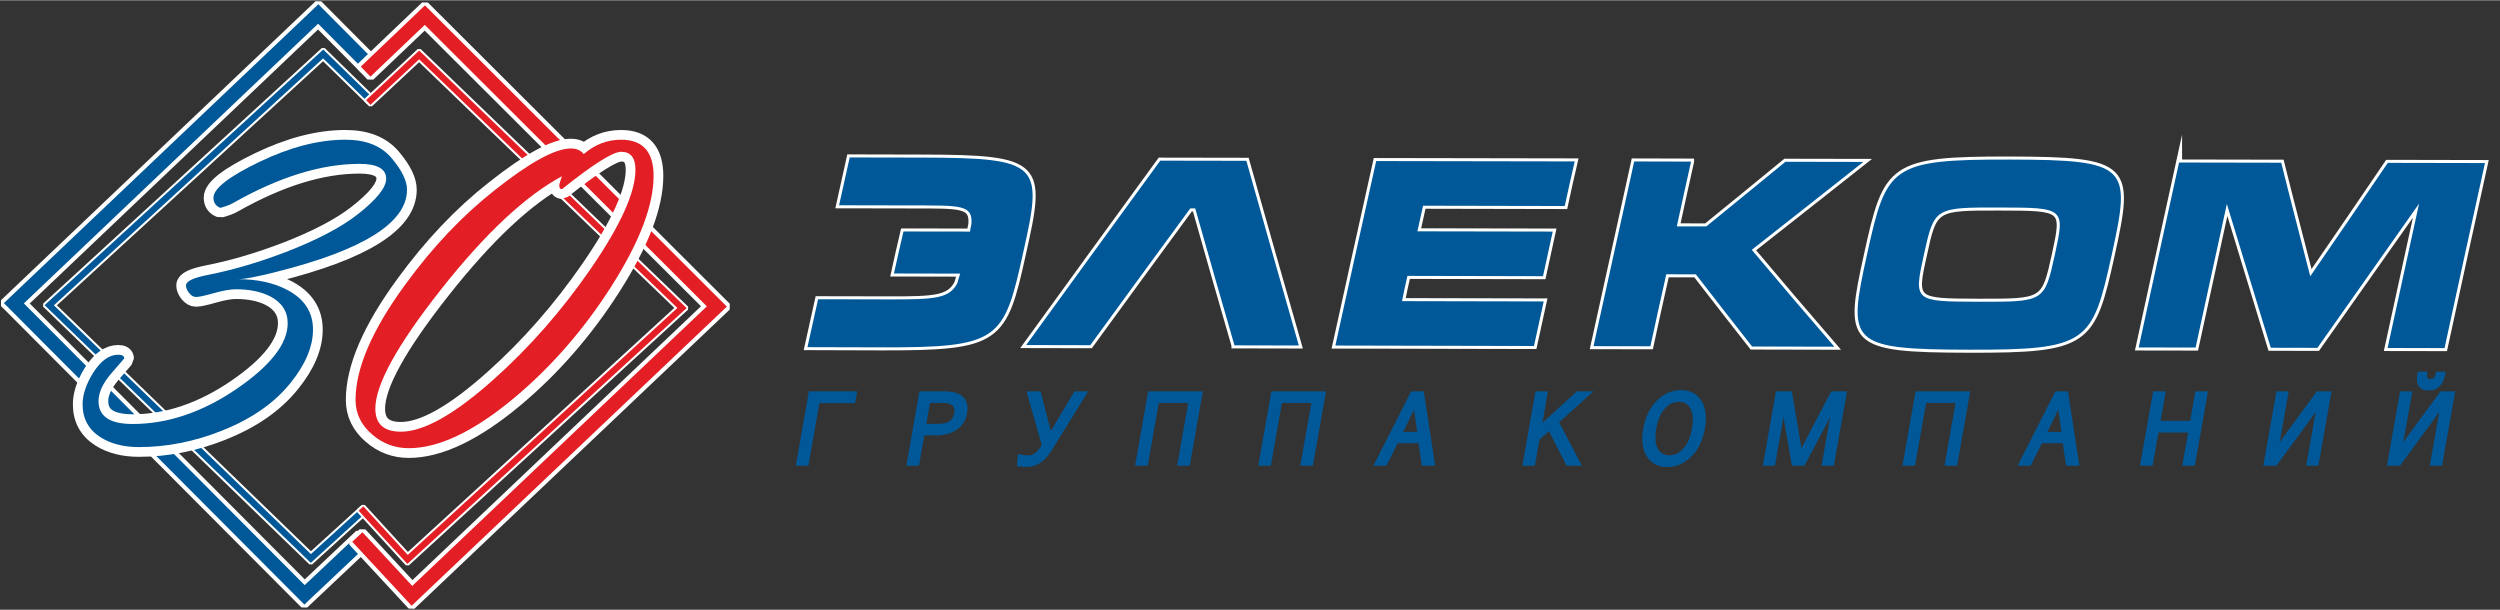 <?xml version="1.0" encoding="UTF-8"?>
<!DOCTYPE svg PUBLIC "-//W3C//DTD SVG 1.1//EN" "http://www.w3.org/Graphics/SVG/1.1/DTD/svg11.dtd">
<!-- Creator: CorelDRAW 2019 (64-Bit) -->
<svg xmlns="http://www.w3.org/2000/svg" xml:space="preserve" width="500px" height="122px" version="1.1" shape-rendering="geometricPrecision" text-rendering="geometricPrecision" image-rendering="optimizeQuality" fill-rule="evenodd" clip-rule="evenodd"
viewBox="0 0 498.82 121.6"
 xmlns:xlink="http://www.w3.org/1999/xlink"
 xmlns:xodm="http://www.corel.com/coreldraw/odm/2003">
 <rect x="0" y="0" width="498.82" height="121.6" fill="#333333" stroke="none"/>
 <g id="Слой_x0020_1">
  <g>
   <path fill="none" stroke="white" stroke-width="1.21" stroke-miterlimit="22.926" d="M434.78 32.37c-2.71,12.31 -5.38,24.62 -8.05,36.9 3.75,0 7.5,0.01 11.35,0.02 2.09,-9.54 4.16,-19.08 6.24,-28.65 2.94,9.58 5.82,19.13 8.76,28.69 3.09,0 6.23,0.01 9.31,0.02 6.76,-9.57 13.52,-19.17 20.28,-28.77 -2.08,9.61 -4.2,19.22 -6.28,28.8 3.75,0.01 7.56,0.02 11.36,0.02 2.65,-12.28 5.36,-24.6 8.07,-36.92 -6.5,-0.01 -12.94,-0.03 -19.39,-0.04 -5.12,7.56 -10.29,15.08 -15.47,22.63 -1.93,-7.56 -3.92,-15.1 -5.79,-22.66 -6.78,-0.02 -13.61,-0.03 -20.39,-0.04zm-13.44 18.46c3.87,-17.64 3.55,-19 -20.3,-19.05 -23.85,-0.04 -24.64,1.3 -28.52,18.96 -3.89,17.66 -3.69,18.92 20.24,18.98 23.81,0.05 24.71,-1.29 28.58,-18.89zm-37.47 -0.07c2.07,-9.41 2.14,-9.44 15.14,-9.41 12.95,0.02 13.04,0.06 10.98,9.46 -2.05,9.35 -2.14,9.37 -15.15,9.34 -12.95,-0.03 -13.02,-0.06 -10.97,-9.39zm-46.46 -18.57c-3.8,-0.01 -7.6,-0.02 -11.34,-0.03 -2.69,12.3 -5.43,24.59 -8.12,36.85 3.75,0.01 7.55,0.01 11.35,0.02 1.02,-4.78 2.1,-9.59 3.17,-14.36 1.93,0 3.91,0 5.9,0.01 3.72,4.79 7.44,9.61 11.22,14.4 5.45,0.01 10.91,0.03 16.42,0.04 -5.55,-6.41 -11.04,-12.86 -16.48,-19.33 7.4,-5.83 14.86,-11.68 22.26,-17.54 -5.18,-0.01 -10.36,-0.02 -15.54,-0.03 -5.26,4.35 -10.58,8.62 -15.79,12.9 -1.98,-0.01 -3.96,-0.01 -5.89,-0.01 0.91,-4.29 1.88,-8.57 2.84,-12.92zm-70.97 36.7c13.17,0.04 26.4,0.07 39.63,0.09 0.65,-2.93 1.29,-5.89 1.94,-8.89 -9.42,-0.02 -18.85,-0.04 -28.27,-0.06 0.32,-1.68 0.7,-3.33 1.08,-5.04 8.98,0.02 18.01,0.04 27.05,0.06 0.65,-2.97 1.29,-5.93 1.94,-8.9 -9.04,-0.02 -18.02,-0.04 -27,-0.05 0.38,-1.68 0.76,-3.4 1.13,-5.11 9.42,0.02 18.84,0.04 28.27,0.06 0.64,-2.97 1.29,-5.9 1.99,-8.9 -13.22,-0.03 -26.44,-0.05 -39.61,-0.07 -2.75,12.28 -5.45,24.57 -8.15,36.81zm-20.13 -0.04c4.24,0.01 8.54,0.02 12.84,0.03 -3.53,-12.26 -7,-24.56 -10.47,-36.85 -5.73,-0.01 -11.45,-0.02 -17.18,-0.03 -8.94,12.27 -17.87,24.53 -26.75,36.79 4.24,0 8.49,0.02 12.79,0.03 6.63,-9.11 13.26,-18.18 19.95,-27.29 0.33,0 0.66,0 0.99,0 2.57,9.13 5.2,18.22 7.83,27.32zm-42.17 -18.46c3.96,-17.61 3.63,-18.96 -20.12,-19 -0.66,0 -13.82,-0.02 -14.48,-0.03 -0.71,3.2 -1.42,6.35 -2.12,9.54 0.66,0 13.88,0.03 14.54,0.03 9.7,0.02 12.18,-0.17 11.86,3.74 -0.11,0.5 -0.22,0.99 -0.27,1.48 -4.46,-0.01 -8.93,-0.02 -13.28,-0.02 -0.65,2.79 -1.3,5.59 -1.9,8.38 4.35,0.01 8.76,0.02 13.22,0.03 -0.21,0.66 -0.43,1.32 -0.59,1.94 -1.59,2.99 -4.4,3.22 -13.22,3.2 -0.72,0 -13.89,-0.03 -14.55,-0.03 -0.71,3.19 -1.41,6.37 -2.12,9.56 0.66,0.01 13.89,0.04 14.55,0.04 23.7,0.05 24.64,-1.29 28.48,-18.86z"/>
   <path id="1" fill="#005898" d="M434.78 32.37c-2.71,12.31 -5.38,24.62 -8.05,36.9 3.75,0 7.5,0.01 11.35,0.02 2.09,-9.54 4.16,-19.08 6.24,-28.65 2.94,9.58 5.82,19.13 8.76,28.69 3.09,0 6.23,0.01 9.31,0.02 6.76,-9.57 13.52,-19.17 20.28,-28.77 -2.08,9.61 -4.2,19.22 -6.28,28.8 3.75,0.01 7.56,0.02 11.36,0.02 2.65,-12.28 5.36,-24.6 8.07,-36.92 -6.5,-0.01 -12.94,-0.03 -19.39,-0.04 -5.12,7.56 -10.29,15.08 -15.47,22.63 -1.93,-7.56 -3.92,-15.1 -5.79,-22.66 -6.78,-0.02 -13.61,-0.03 -20.39,-0.04zm-13.44 18.46c3.87,-17.64 3.55,-19 -20.3,-19.05 -23.85,-0.04 -24.64,1.3 -28.52,18.96 -3.89,17.66 -3.69,18.92 20.24,18.98 23.81,0.05 24.71,-1.29 28.58,-18.89zm-37.47 -0.07c2.07,-9.41 2.14,-9.44 15.14,-9.41 12.95,0.02 13.04,0.06 10.98,9.46 -2.05,9.35 -2.14,9.37 -15.15,9.34 -12.95,-0.03 -13.02,-0.06 -10.97,-9.39zm-46.46 -18.57c-3.8,-0.01 -7.6,-0.02 -11.34,-0.03 -2.69,12.3 -5.43,24.59 -8.12,36.85 3.75,0.01 7.55,0.01 11.35,0.02 1.02,-4.78 2.1,-9.59 3.17,-14.36 1.93,0 3.91,0 5.9,0.01 3.72,4.79 7.44,9.61 11.22,14.4 5.45,0.01 10.91,0.03 16.42,0.04 -5.55,-6.41 -11.04,-12.86 -16.48,-19.33 7.4,-5.83 14.86,-11.68 22.26,-17.54 -5.18,-0.01 -10.36,-0.02 -15.54,-0.03 -5.26,4.35 -10.58,8.62 -15.79,12.9 -1.98,-0.01 -3.96,-0.01 -5.89,-0.01 0.91,-4.29 1.88,-8.57 2.84,-12.92zm-70.97 36.7c13.17,0.04 26.4,0.07 39.63,0.09 0.65,-2.93 1.29,-5.89 1.94,-8.89 -9.42,-0.02 -18.85,-0.04 -28.27,-0.06 0.32,-1.68 0.7,-3.33 1.08,-5.04 8.98,0.02 18.01,0.04 27.05,0.06 0.65,-2.97 1.29,-5.93 1.94,-8.9 -9.04,-0.02 -18.02,-0.04 -27,-0.05 0.38,-1.68 0.76,-3.4 1.13,-5.11 9.42,0.02 18.84,0.04 28.27,0.06 0.64,-2.97 1.29,-5.9 1.99,-8.9 -13.22,-0.03 -26.44,-0.05 -39.61,-0.07 -2.75,12.28 -5.45,24.57 -8.15,36.81zm-20.13 -0.04c4.24,0.01 8.54,0.02 12.84,0.03 -3.53,-12.26 -7,-24.56 -10.47,-36.85 -5.73,-0.01 -11.45,-0.02 -17.18,-0.03 -8.94,12.27 -17.87,24.53 -26.75,36.79 4.24,0 8.49,0.02 12.79,0.03 6.63,-9.11 13.26,-18.18 19.95,-27.29 0.33,0 0.66,0 0.99,0 2.57,9.13 5.2,18.22 7.83,27.32zm-42.17 -18.46c3.96,-17.61 3.63,-18.96 -20.12,-19 -0.66,0 -13.82,-0.02 -14.48,-0.03 -0.71,3.2 -1.42,6.35 -2.12,9.54 0.66,0 13.88,0.03 14.54,0.03 9.7,0.02 12.18,-0.17 11.86,3.74 -0.11,0.5 -0.22,0.99 -0.27,1.48 -4.46,-0.01 -8.93,-0.02 -13.28,-0.02 -0.65,2.79 -1.3,5.59 -1.9,8.38 4.35,0.01 8.76,0.02 13.22,0.03 -0.21,0.66 -0.43,1.32 -0.59,1.94 -1.59,2.99 -4.4,3.22 -13.22,3.2 -0.72,0 -13.89,-0.03 -14.55,-0.03 -0.71,3.19 -1.41,6.37 -2.12,9.56 0.66,0.01 13.89,0.04 14.55,0.04 23.7,0.05 24.64,-1.29 28.48,-18.86z"/>
  </g>
  <g>
   <path fill="#005898" fill-rule="nonzero" d="M169.42 79.73l0.19 -1.06 1.3 0 -0.19 1.06 -0.76 0.65 -0.54 -0.65zm1.3 0l-0.12 0.65 -0.64 0 0.76 -0.65zm-7.64 -0.65l7.11 0 -0.23 1.3 -7.1 0 -0.54 -0.65 0.76 -0.65zm-0.76 0.65l0.12 -0.65 0.64 0 -0.76 0.65zm-2.2 12.5l2.2 -12.5 1.3 0 -2.21 12.5 -0.76 0.64 -0.53 -0.64zm1.29 0l-0.12 0.64 -0.64 0 0.76 -0.64zm-1.76 -0.65l1.23 0 -0.23 1.29 -1.23 0 -0.53 -0.64 0.76 -0.65zm-0.23 1.29l-0.65 0 0.12 -0.64 0.53 0.64zm3.16 -14.2l-2.4 13.56 -1.29 0 2.39 -13.56 0.76 -0.65 0.54 0.65zm-1.3 0l0.12 -0.65 0.64 0 -0.76 0.65zm8.86 0.65l-8.32 0 0.22 -1.3 8.33 0 0.54 0.65 -0.77 0.65zm0.23 -1.3l0.65 0 -0.11 0.65 -0.54 -0.65z"/>
  </g>
  <g>
   <path id="1" fill="#005898" fill-rule="nonzero" d="M188.24 79.32l-4.36 0 0.23 -1.3 4.36 0 0 0 -0.23 1.3zm4.06 -0.03l-1.05 0.95 0 0 -0.05 -0.05 -0.05 -0.06 -0.05 -0.05 -0.06 -0.05 -0.06 -0.04 -0.06 -0.05 -0.07 -0.04 -0.06 -0.05 -0.08 -0.04 -0.07 -0.04 -0.07 -0.04 -0.08 -0.03 -0.09 -0.04 -0.08 -0.03 -0.09 -0.04 -0.09 -0.03 -0.1 -0.03 -0.09 -0.02 -0.11 -0.03 -0.1 -0.02 -0.11 -0.03 -0.11 -0.02 -0.11 -0.01 -0.12 -0.02 -0.12 -0.02 -0.12 -0.01 -0.13 -0.01 -0.13 -0.01 -0.13 0 -0.13 -0.01 -0.14 0 -0.15 0 0.23 -1.3 0.16 0 0.16 0.01 0.16 0 0.15 0.01 0.15 0.01 0.15 0.01 0.14 0.02 0.14 0.02 0.14 0.02 0.14 0.02 0.14 0.02 0.13 0.03 0.13 0.03 0.13 0.03 0.12 0.04 0.12 0.04 0.12 0.04 0.12 0.04 0.11 0.04 0.11 0.05 0.11 0.05 0.11 0.06 0.1 0.05 0.1 0.06 0.1 0.06 0.09 0.07 0.09 0.06 0.09 0.08 0.09 0.07 0.08 0.07 0.08 0.08 0.07 0.08 0 0zm0.66 3.08l-1.29 0 0 0 0.02 -0.09 0.01 -0.09 0.01 -0.09 0.01 -0.08 0.01 -0.09 0 -0.08 0.01 -0.08 0 -0.08 0 -0.08 0 -0.07 -0.01 -0.08 0 -0.07 -0.01 -0.07 -0.01 -0.07 -0.01 -0.07 -0.01 -0.06 -0.02 -0.07 -0.01 -0.06 -0.02 -0.06 -0.02 -0.06 -0.02 -0.06 -0.03 -0.06 -0.02 -0.05 -0.03 -0.06 -0.02 -0.05 -0.03 -0.06 -0.03 -0.05 -0.04 -0.05 -0.03 -0.05 -0.04 -0.05 -0.04 -0.04 -0.04 -0.05 1.05 -0.95 0.07 0.08 0.06 0.07 0.05 0.08 0.06 0.07 0.05 0.08 0.05 0.08 0.04 0.09 0.05 0.08 0.04 0.09 0.03 0.08 0.04 0.09 0.03 0.09 0.03 0.1 0.03 0.09 0.02 0.1 0.02 0.09 0.02 0.1 0.02 0.1 0.01 0.1 0.01 0.1 0.01 0.11 0.01 0.1 0 0.11 0 0.1 0 0.11 -0.01 0.11 0 0.11 -0.01 0.11 -0.02 0.12 -0.01 0.11 -0.02 0.11 -0.02 0.12 0 0zm-2.24 3.42l-0.57 -1.05 0 0 0.07 -0.05 0.08 -0.05 0.08 -0.06 0.07 -0.05 0.07 -0.06 0.06 -0.06 0.07 -0.06 0.06 -0.06 0.06 -0.06 0.06 -0.06 0.06 -0.07 0.05 -0.06 0.06 -0.07 0.05 -0.07 0.05 -0.07 0.04 -0.07 0.05 -0.07 0.04 -0.07 0.05 -0.08 0.04 -0.08 0.04 -0.08 0.03 -0.08 0.04 -0.08 0.03 -0.09 0.04 -0.09 0.03 -0.09 0.03 -0.09 0.02 -0.09 0.03 -0.1 0.02 -0.1 0.02 -0.1 0.02 -0.1 1.29 0 -0.02 0.13 -0.03 0.13 -0.03 0.13 -0.03 0.13 -0.04 0.13 -0.04 0.12 -0.04 0.13 -0.05 0.12 -0.04 0.12 -0.05 0.12 -0.06 0.12 -0.06 0.12 -0.06 0.11 -0.06 0.11 -0.07 0.12 -0.06 0.11 -0.08 0.1 -0.07 0.11 -0.08 0.1 -0.08 0.11 -0.09 0.1 -0.08 0.09 -0.09 0.1 -0.09 0.09 -0.1 0.09 -0.1 0.09 -0.1 0.09 -0.1 0.08 -0.11 0.09 -0.1 0.07 -0.11 0.08 -0.11 0.08 -0.01 0zm-3.91 1.02l0.23 -1.29 0 0 0.12 0 0.12 -0.01 0.12 0 0.12 -0.01 0.12 0 0.11 -0.01 0.11 -0.01 0.12 -0.01 0.1 -0.02 0.11 -0.01 0.11 -0.02 0.1 -0.02 0.11 -0.02 0.1 -0.02 0.1 -0.02 0.09 -0.03 0.1 -0.02 0.09 -0.03 0.1 -0.03 0.09 -0.03 0.09 -0.03 0.08 -0.03 0.09 -0.03 0.08 -0.04 0.09 -0.04 0.08 -0.03 0.08 -0.04 0.08 -0.04 0.08 -0.04 0.07 -0.05 0.08 -0.04 0.07 -0.05 0.57 1.05 -0.1 0.06 -0.1 0.07 -0.11 0.06 -0.11 0.05 -0.11 0.06 -0.11 0.05 -0.11 0.06 -0.11 0.04 -0.11 0.05 -0.12 0.05 -0.11 0.04 -0.12 0.04 -0.12 0.04 -0.12 0.04 -0.12 0.03 -0.12 0.03 -0.12 0.03 -0.13 0.03 -0.12 0.03 -0.13 0.02 -0.13 0.03 -0.13 0.02 -0.13 0.01 -0.13 0.02 -0.13 0.01 -0.13 0.02 -0.14 0.01 -0.13 0.01 -0.14 0 -0.14 0.01 -0.14 0 -0.14 0 0 0zm-2.8 -1.29l3.03 0 -0.23 1.29 -3.03 0 -0.54 -0.65 0.77 -0.64zm-0.77 0.64l0.12 -0.64 0.65 0 -0.77 0.64zm-1.07 6.07l1.07 -6.07 1.3 0 -1.07 6.07 -0.76 0.64 -0.54 -0.64zm1.3 0l-0.12 0.64 -0.64 0 0.76 -0.64zm-1.76 -0.65l1.22 0 -0.22 1.29 -1.23 0 -0.53 -0.64 0.76 -0.65zm-0.23 1.29l-0.64 0 0.11 -0.64 0.53 0.64zm3.16 -14.2l-2.4 13.56 -1.29 0 2.39 -13.56 0.77 -0.65 0.53 0.65zm-1.3 0l0.12 -0.65 0.65 0 -0.77 0.65zm0.08 6.49l0.97 -5.47 1.29 0 -0.96 5.47 -0.77 0.65 -0.53 -0.65zm0.53 0.65l-0.64 0 0.11 -0.65 0.53 0.65zm2.96 0l-2.96 0 0.23 -1.3 2.96 0 0 0 -0.23 1.3zm3.48 -3.42l1.29 0 0 0 -0.04 0.2 -0.04 0.19 -0.06 0.19 -0.06 0.18 -0.07 0.19 -0.08 0.17 -0.08 0.18 -0.1 0.16 -0.1 0.17 -0.12 0.15 -0.12 0.15 -0.12 0.15 -0.14 0.14 -0.14 0.13 -0.15 0.12 -0.16 0.11 -0.17 0.11 -0.16 0.1 -0.18 0.09 -0.18 0.08 -0.18 0.08 -0.19 0.07 -0.19 0.06 -0.2 0.05 -0.2 0.05 -0.21 0.04 -0.21 0.03 -0.21 0.03 -0.22 0.02 -0.22 0.01 -0.23 0.01 -0.24 0.01 0.23 -1.3 0.2 0 0.2 -0.01 0.18 -0.01 0.18 -0.02 0.17 -0.02 0.17 -0.02 0.15 -0.03 0.15 -0.04 0.15 -0.04 0.13 -0.04 0.13 -0.05 0.12 -0.04 0.11 -0.06 0.1 -0.05 0.1 -0.06 0.1 -0.06 0.08 -0.06 0.09 -0.07 0.07 -0.07 0.08 -0.07 0.06 -0.08 0.07 -0.08 0.06 -0.09 0.06 -0.09 0.05 -0.1 0.06 -0.1 0.04 -0.11 0.05 -0.12 0.04 -0.12 0.04 -0.13 0.03 -0.14 0.03 -0.14 0 0zm-2.4 -2.05l0.23 -1.29 0 0 0.22 0 0.22 0.01 0.22 0.01 0.2 0.02 0.2 0.03 0.19 0.03 0.19 0.04 0.18 0.05 0.17 0.05 0.17 0.06 0.16 0.06 0.15 0.08 0.15 0.08 0.14 0.09 0.13 0.09 0.12 0.11 0.11 0.11 0.11 0.12 0.09 0.13 0.09 0.14 0.07 0.14 0.07 0.14 0.05 0.16 0.05 0.16 0.03 0.16 0.03 0.17 0.01 0.17 0.01 0.18 -0.01 0.18 -0.01 0.19 -0.02 0.19 -0.03 0.19 -1.29 0 0.02 -0.14 0.01 -0.13 0.01 -0.13 0.01 -0.12 -0.01 -0.11 -0.01 -0.11 -0.01 -0.1 -0.02 -0.09 -0.03 -0.09 -0.03 -0.08 -0.03 -0.08 -0.04 -0.07 -0.04 -0.07 -0.05 -0.07 -0.06 -0.07 -0.06 -0.06 -0.07 -0.06 -0.07 -0.05 -0.09 -0.05 -0.09 -0.05 -0.1 -0.05 -0.1 -0.05 -0.12 -0.04 -0.12 -0.03 -0.13 -0.04 -0.14 -0.03 -0.15 -0.02 -0.16 -0.02 -0.17 -0.02 -0.17 -0.01 -0.19 -0.01 -0.19 0 0 0zm-2.84 -1.29l3.07 0 -0.23 1.29 -3.07 0 -0.53 -0.65 0.76 -0.64zm-0.76 0.64l0.11 -0.64 0.65 0 -0.76 0.64z"/>
  </g>
  <g>
   <path id="2" fill="#005898" fill-rule="nonzero" d="M208.82 89.18l6.65 -10.77 1.09 0.52 -6.65 10.77 0 0 -1.09 -0.52zm-1.34 3.18l-0.57 -1.05 0 0 0.06 -0.04 0.05 -0.04 0.06 -0.03 0.05 -0.04 0.06 -0.05 0.05 -0.04 0.06 -0.05 0.06 -0.05 0.06 -0.05 0.05 -0.05 0.06 -0.05 0.06 -0.06 0.06 -0.06 0.06 -0.06 0.06 -0.06 0.06 -0.07 0.06 -0.07 0.06 -0.07 0.06 -0.07 0.06 -0.07 0.06 -0.08 0.07 -0.08 0.06 -0.08 0.06 -0.08 0.06 -0.09 0.06 -0.08 0.07 -0.09 0.06 -0.09 0.06 -0.1 0.07 -0.09 0.06 -0.1 0.06 -0.1 1.09 0.53 -0.08 0.12 -0.07 0.11 -0.07 0.1 -0.07 0.11 -0.07 0.1 -0.07 0.11 -0.08 0.1 -0.07 0.1 -0.07 0.09 -0.07 0.1 -0.08 0.09 -0.07 0.09 -0.08 0.09 -0.07 0.09 -0.07 0.09 -0.08 0.08 -0.08 0.08 -0.07 0.08 -0.08 0.08 -0.07 0.08 -0.08 0.07 -0.08 0.08 -0.08 0.07 -0.08 0.07 -0.08 0.06 -0.08 0.07 -0.08 0.06 -0.08 0.07 -0.08 0.05 -0.08 0.06 -0.08 0.06 -0.08 0.05 0 0zm-2.76 0.76l0.23 -1.3 0 0 0.07 0 0.08 0 0.07 0 0.07 -0.01 0.07 0 0.07 -0.01 0.07 0 0.07 -0.01 0.07 -0.01 0.06 -0.01 0.07 -0.01 0.06 -0.01 0.07 -0.02 0.06 -0.01 0.06 -0.02 0.06 -0.01 0.06 -0.02 0.06 -0.02 0.06 -0.02 0.06 -0.02 0.06 -0.02 0.05 -0.02 0.06 -0.02 0.06 -0.02 0.05 -0.03 0.06 -0.02 0.05 -0.03 0.05 -0.03 0.05 -0.02 0.05 -0.03 0.05 -0.03 0.05 -0.03 0.57 1.05 -0.08 0.05 -0.08 0.04 -0.08 0.05 -0.07 0.04 -0.09 0.04 -0.08 0.04 -0.08 0.04 -0.08 0.04 -0.08 0.03 -0.08 0.03 -0.09 0.04 -0.08 0.03 -0.09 0.03 -0.08 0.02 -0.09 0.03 -0.08 0.02 -0.09 0.03 -0.09 0.02 -0.09 0.02 -0.09 0.01 -0.08 0.02 -0.09 0.02 -0.09 0.01 -0.09 0.01 -0.09 0.01 -0.1 0.01 -0.09 0.01 -0.09 0 -0.09 0.01 -0.09 0 -0.1 0 -0.09 0.01 0 0zm-1.77 -0.68l1.31 -0.14 -0.46 -0.57 0.05 0 0.04 0.01 0.04 0.01 0.04 0 0.04 0.01 0.04 0 0.05 0.01 0.03 0 0.04 0 0.04 0.01 0.04 0 0.04 0.01 0.04 0 0.03 0 0.04 0.01 0.03 0 0.04 0 0.04 0 0.03 0.01 0.04 0 0.03 0 0.03 0 0.04 0.01 0.03 0 0.03 0 0.03 0 0.03 0 0.03 0 0.03 0 0.03 0 0.03 0 0.03 0 -0.23 1.3 -0.04 0 -0.03 0 -0.04 -0.01 -0.04 0 -0.03 0 -0.04 0 -0.04 0 -0.04 0 -0.04 0 -0.04 -0.01 -0.03 0 -0.04 0 -0.04 0 -0.05 -0.01 -0.04 0 -0.03 0 -0.05 -0.01 -0.04 0 -0.04 0 -0.04 -0.01 -0.05 0 -0.04 -0.01 -0.04 0 -0.04 0 -0.05 -0.01 -0.04 -0.01 -0.05 0 -0.04 -0.01 -0.05 0 -0.04 -0.01 -0.05 0 -0.04 -0.01 -0.46 -0.57zm0.46 0.57l-0.5 -0.07 0.04 -0.5 0.46 0.57zm0.93 -1.76l-0.08 1.05 -1.31 0.14 0.08 -1.06 0.88 -0.7 0.43 0.57zm-1.31 0.13l0.06 -0.86 0.82 0.16 -0.88 0.7zm2.06 -0.58l-0.23 1.29 0 0 -0.04 0 -0.05 0 -0.04 0 -0.04 0 -0.05 0 -0.04 0 -0.05 0 -0.04 -0.01 -0.05 0 -0.04 0 -0.04 0 -0.05 -0.01 -0.04 0 -0.04 0 -0.05 -0.01 -0.04 0 -0.05 -0.01 -0.04 0 -0.04 -0.01 -0.05 0 -0.04 -0.01 -0.05 0 -0.04 -0.01 -0.05 -0.01 -0.04 0 -0.04 -0.01 -0.05 -0.01 -0.04 -0.01 -0.05 0 -0.04 -0.01 -0.05 -0.01 -0.04 -0.01 0.46 -1.27 0.04 0.01 0.04 0.01 0.04 0 0.04 0.01 0.03 0.01 0.04 0 0.04 0.01 0.04 0 0.03 0.01 0.04 0 0.04 0.01 0.03 0 0.04 0.01 0.04 0 0.04 0.01 0.03 0 0.04 0 0.03 0.01 0.04 0 0.04 0 0.03 0.01 0.04 0 0.04 0 0.03 0 0.04 0 0.04 0.01 0.03 0 0.04 0 0.03 0 0.04 0 0.03 0 0.04 0 0 0zm1.35 -0.38l0.63 1.01 0 0 -0.06 0.04 -0.06 0.04 -0.06 0.04 -0.07 0.04 -0.06 0.04 -0.06 0.03 -0.07 0.04 -0.06 0.03 -0.07 0.03 -0.07 0.03 -0.06 0.03 -0.07 0.02 -0.07 0.03 -0.07 0.02 -0.07 0.02 -0.07 0.02 -0.07 0.02 -0.07 0.02 -0.07 0.02 -0.07 0.01 -0.07 0.02 -0.07 0.01 -0.07 0.01 -0.08 0.01 -0.07 0.01 -0.07 0.01 -0.08 0.01 -0.07 0 -0.07 0.01 -0.08 0 -0.07 0 -0.08 0 0.23 -1.29 0.05 0 0.06 0 0.05 0 0.05 -0.01 0.06 0 0.05 -0.01 0.04 0 0.05 -0.01 0.05 0 0.05 -0.01 0.05 -0.01 0.04 -0.01 0.04 -0.01 0.05 -0.01 0.04 -0.01 0.04 -0.01 0.04 -0.01 0.04 -0.02 0.04 -0.01 0.04 -0.02 0.04 -0.01 0.04 -0.02 0.03 -0.01 0.04 -0.02 0.04 -0.02 0.03 -0.01 0.04 -0.02 0.03 -0.02 0.03 -0.02 0.04 -0.02 0.03 -0.02 0.03 -0.03 0 0zm1.23 -1.39l1.05 0.58 0 -0.01 -0.05 0.08 -0.05 0.07 -0.05 0.07 -0.05 0.08 -0.05 0.07 -0.05 0.07 -0.05 0.06 -0.05 0.07 -0.05 0.07 -0.05 0.06 -0.05 0.06 -0.05 0.07 -0.05 0.06 -0.05 0.06 -0.05 0.06 -0.05 0.05 -0.05 0.06 -0.06 0.06 -0.05 0.05 -0.05 0.05 -0.05 0.06 -0.05 0.05 -0.05 0.05 -0.06 0.05 -0.05 0.04 -0.05 0.05 -0.06 0.04 -0.05 0.05 -0.05 0.04 -0.06 0.04 -0.05 0.04 -0.06 0.04 -0.63 -1.01 0.03 -0.02 0.03 -0.02 0.04 -0.03 0.03 -0.02 0.03 -0.03 0.03 -0.03 0.04 -0.03 0.03 -0.03 0.04 -0.03 0.03 -0.03 0.04 -0.04 0.04 -0.04 0.04 -0.04 0.03 -0.04 0.04 -0.04 0.04 -0.04 0.04 -0.04 0.04 -0.05 0.04 -0.05 0.04 -0.04 0.04 -0.05 0.04 -0.06 0.04 -0.05 0.04 -0.05 0.04 -0.06 0.05 -0.05 0.04 -0.06 0.04 -0.06 0.04 -0.06 0.05 -0.07 0.04 -0.06 0.04 -0.06 0.01 -0.01zm1.43 0.03l-0.38 0.55 -1.05 -0.58 0.38 -0.56 1.16 0.03 -0.11 0.56zm0.11 -0.56l0.08 0.28 -0.19 0.28 0.11 -0.56zm-2.87 -10.1l2.87 10.1 -1.27 0.54 -2.87 -10.1 0.75 -0.92 0.52 0.38zm-1.27 0.54l-0.26 -0.92 1.01 0 -0.75 0.92zm1.9 0.38l-1.38 0 0.23 -1.3 1.38 0 0.53 0.39 -0.76 0.91zm0.23 -1.3l0.43 0 0.1 0.39 -0.53 -0.39zm0.99 7.63l-1.74 -6.72 1.28 -0.52 1.74 6.73 -1.27 0.53 -0.01 -0.02zm1.28 1.19l-0.23 1.29 -0.52 -0.39 -0.03 -0.11 -0.03 -0.11 -0.02 -0.1 -0.03 -0.1 -0.02 -0.1 -0.02 -0.09 -0.03 -0.09 -0.02 -0.09 -0.02 -0.09 -0.02 -0.08 -0.02 -0.08 -0.02 -0.08 -0.02 -0.07 -0.02 -0.07 -0.01 -0.07 -0.02 -0.07 -0.01 -0.06 -0.02 -0.06 -0.01 -0.06 -0.02 -0.06 -0.01 -0.05 -0.01 -0.05 -0.02 -0.04 -0.01 -0.05 -0.01 -0.04 -0.01 -0.04 -0.01 -0.03 -0.01 -0.04 0 -0.02 -0.01 -0.03 -0.01 -0.02 0 -0.02 1.27 -0.55 0 0.03 0.01 0.03 0.01 0.03 0.01 0.03 0.01 0.03 0.01 0.04 0.01 0.04 0.01 0.04 0.01 0.05 0.01 0.05 0.02 0.05 0.01 0.05 0.01 0.06 0.02 0.06 0.01 0.06 0.02 0.06 0.02 0.07 0.01 0.07 0.02 0.07 0.02 0.08 0.02 0.07 0.02 0.09 0.02 0.08 0.02 0.08 0.02 0.09 0.03 0.1 0.02 0.09 0.02 0.1 0.03 0.1 0.02 0.1 0.03 0.11 0.03 0.1 -0.53 -0.39zm-0.23 1.29l-0.43 0 -0.09 -0.39 0.52 0.39zm0.12 0l-0.12 0 0.23 -1.29 0.12 0 0.44 0.88 -0.67 0.41zm0.67 -0.41l-0.23 0.41 -0.44 0 0.67 -0.41zm0.13 -2.59l1.11 0.5 -0.01 0.01 -0.03 0.05 -0.04 0.06 -0.03 0.06 -0.04 0.06 -0.04 0.06 -0.03 0.06 -0.04 0.06 -0.04 0.06 -0.03 0.07 -0.04 0.06 -0.04 0.06 -0.04 0.06 -0.03 0.07 -0.04 0.06 -0.04 0.06 -0.04 0.07 -0.04 0.07 -0.04 0.06 -0.03 0.07 -0.04 0.06 -0.04 0.07 -0.04 0.07 -0.04 0.07 -0.04 0.07 -0.04 0.06 -0.04 0.07 -0.04 0.07 -0.04 0.07 -0.04 0.08 -0.04 0.07 -0.05 0.07 -0.04 0.07 -1.12 -0.47 0.04 -0.08 0.05 -0.07 0.04 -0.07 0.04 -0.07 0.04 -0.08 0.04 -0.07 0.04 -0.07 0.04 -0.07 0.04 -0.07 0.05 -0.07 0.04 -0.07 0.04 -0.06 0.04 -0.07 0.04 -0.07 0.03 -0.07 0.04 -0.06 0.04 -0.07 0.04 -0.07 0.04 -0.06 0.04 -0.07 0.04 -0.06 0.04 -0.07 0.03 -0.06 0.04 -0.06 0.04 -0.06 0.04 -0.07 0.04 -0.06 0.03 -0.06 0.04 -0.06 0.04 -0.06 0.03 -0.06 0.04 -0.06 -0.01 0.01zm5.1 -6.21l-3.99 6.71 -1.11 -0.5 3.99 -6.71 0.67 -0.4 0.44 0.9zm-1.11 -0.5l0.24 -0.4 0.43 0 -0.67 0.4zm1.75 0.9l-1.31 0 0.23 -1.3 1.31 0 0.43 0.91 -0.66 0.39zm0.23 -1.3l0.99 0 -0.56 0.91 -0.43 -0.91z"/>
  </g>
  <g>
   <path id="3" fill="#005898" fill-rule="nonzero" d="M236.21 92.23l2.39 -13.56 1.29 0 -2.39 13.56 -0.76 0.64 -0.53 -0.64zm1.29 0l-0.12 0.64 -0.64 0 0.76 -0.64zm-1.76 -0.65l1.23 0 -0.23 1.29 -1.23 0 -0.53 -0.64 0.76 -0.65zm-0.23 1.29l-0.65 0 0.12 -0.64 0.53 0.64zm2.97 -13.16l-2.21 12.52 -1.29 0 2.21 -12.52 0.76 -0.65 0.53 0.65zm-0.53 -0.65l0.65 0 -0.12 0.65 -0.53 -0.65zm-7.16 0l7.16 0 -0.23 1.3 -7.16 0 -0.53 -0.65 0.76 -0.65zm-0.76 0.65l0.11 -0.65 0.65 0 -0.76 0.65zm-2.21 12.52l2.21 -12.52 1.29 0 -2.21 12.52 -0.76 0.64 -0.53 -0.64zm1.29 0l-0.12 0.64 -0.64 0 0.76 -0.64zm-1.76 -0.65l1.23 0 -0.23 1.29 -1.23 0 -0.53 -0.64 0.76 -0.65zm-0.23 1.29l-0.65 0 0.12 -0.64 0.53 0.64zm3.16 -14.2l-2.4 13.56 -1.29 0 2.39 -13.56 0.76 -0.65 0.54 0.65zm-1.3 0l0.12 -0.65 0.64 0 -0.76 0.65zm10.15 0.65l-9.61 0 0.22 -1.3 9.62 0 0.53 0.65 -0.76 0.65zm0.23 -1.3l0.65 0 -0.12 0.65 -0.53 -0.65z"/>
  </g>
  <g>
   <path id="4" fill="#005898" fill-rule="nonzero" d="M260.78 92.23l2.4 -13.56 1.29 0 -2.4 13.56 -0.76 0.64 -0.53 -0.64zm1.29 0l-0.11 0.64 -0.65 0 0.76 -0.64zm-1.76 -0.65l1.23 0 -0.23 1.29 -1.22 0 -0.54 -0.64 0.76 -0.65zm-0.22 1.29l-0.65 0 0.11 -0.64 0.54 0.64zm2.97 -13.16l-2.21 12.52 -1.3 0 2.21 -12.52 0.77 -0.65 0.53 0.65zm-0.53 -0.65l0.64 0 -0.11 0.65 -0.53 -0.65zm-7.17 0l7.17 0 -0.23 1.3 -7.17 0 -0.53 -0.65 0.76 -0.65zm-0.76 0.65l0.12 -0.65 0.64 0 -0.76 0.65zm-2.21 12.52l2.21 -12.52 1.29 0 -2.21 12.52 -0.76 0.64 -0.53 -0.64zm1.29 0l-0.11 0.64 -0.65 0 0.76 -0.64zm-1.76 -0.65l1.23 0 -0.23 1.29 -1.23 0 -0.53 -0.64 0.76 -0.65zm-0.23 1.29l-0.64 0 0.11 -0.64 0.53 0.64zm3.16 -14.2l-2.39 13.56 -1.3 0 2.4 -13.56 0.76 -0.65 0.53 0.65zm-1.29 0l0.11 -0.65 0.65 0 -0.76 0.65zm10.15 0.65l-9.62 0 0.23 -1.3 9.62 0 0.53 0.65 -0.76 0.65zm0.23 -1.3l0.64 0 -0.11 0.65 -0.53 -0.65z"/>
  </g>
  <g>
   <path id="5" fill="#005898" fill-rule="nonzero" d="M284.93 92.43l-2.08 -13.56 1.3 -0.4 2.08 13.55 -0.76 0.85 -0.54 -0.44zm1.3 -0.41l0.13 0.85 -0.89 0 0.76 -0.85zm-1.83 -0.44l1.3 0 -0.23 1.29 -1.3 0 -0.54 -0.45 0.77 -0.84zm-0.23 1.29l-0.47 0 -0.07 -0.45 0.54 0.45zm0.12 -5.32l0.64 4.48 -1.3 0.39 -0.64 -4.48 0.77 -0.84 0.53 0.45zm-0.53 -0.45l0.47 0 0.06 0.45 -0.53 -0.45zm-5.12 0l5.12 0 -0.23 1.29 -5.12 0 -0.46 -0.85 0.69 -0.44zm-0.69 0.44l0.22 -0.44 0.47 0 -0.69 0.44zm-2.27 4.49l2.27 -4.49 1.16 0.41 -2.27 4.48 -0.69 0.44 -0.47 -0.84zm1.16 0.4l-0.22 0.44 -0.47 0 0.69 -0.44zm-1.69 -0.85l1.23 0 -0.23 1.29 -1.23 0 -0.46 -0.85 0.69 -0.44zm-0.23 1.29l-0.89 0 0.43 -0.85 0.46 0.85zm7.58 -14l-6.88 13.56 -1.16 -0.41 6.88 -13.55 0.69 -0.45 0.47 0.85zm-1.16 -0.4l0.23 -0.45 0.46 0 -0.69 0.45zm2.05 0.85l-1.58 0 0.22 -1.3 1.59 0 0.53 0.45 -0.76 0.85zm0.23 -1.3l0.46 0 0.07 0.45 -0.53 -0.45zm0.06 5.01l0.5 3.53 -1.3 0.4 -0.5 -3.53 1.3 -0.4 0 0zm-1.21 -2.75l0.23 -1.29 0.54 0.48 0.01 0.11 0.01 0.11 0.01 0.1 0.01 0.11 0.01 0.11 0.01 0.11 0.02 0.11 0.01 0.11 0.01 0.11 0.01 0.11 0.01 0.11 0.02 0.11 0.01 0.11 0.01 0.11 0.02 0.11 0.01 0.11 0.01 0.12 0.02 0.11 0.01 0.11 0.02 0.11 0.01 0.11 0.02 0.12 0.01 0.11 0.02 0.11 0.01 0.11 0.02 0.12 0.02 0.11 0.01 0.11 0.02 0.12 0.02 0.11 0.01 0.11 0.02 0.12 -1.3 0.4 -0.02 -0.12 -0.01 -0.11 -0.02 -0.12 -0.02 -0.11 -0.02 -0.12 -0.01 -0.11 -0.02 -0.12 -0.01 -0.11 -0.02 -0.12 -0.02 -0.11 -0.01 -0.11 -0.02 -0.12 -0.01 -0.11 -0.02 -0.12 -0.01 -0.11 -0.01 -0.11 -0.02 -0.12 -0.01 -0.11 -0.02 -0.11 -0.01 -0.12 -0.01 -0.11 -0.01 -0.11 -0.02 -0.11 -0.01 -0.11 -0.01 -0.12 -0.01 -0.11 -0.01 -0.11 -0.02 -0.11 -0.01 -0.11 -0.01 -0.11 -0.01 -0.12 -0.01 -0.11 0.54 0.48zm0.23 -1.29l0.5 0 0.04 0.48 -0.54 -0.48zm-0.17 0l0.17 0 -0.23 1.29 -0.17 0 -0.48 -0.81 0.71 -0.48zm-0.71 0.48l0.21 -0.48 0.5 0 -0.71 0.48zm-0.51 3.93l-1.17 -0.38 0.01 -0.01 0.05 -0.11 0.05 -0.1 0.06 -0.11 0.05 -0.11 0.06 -0.11 0.05 -0.11 0.05 -0.11 0.06 -0.11 0.05 -0.11 0.05 -0.11 0.06 -0.11 0.05 -0.11 0.05 -0.11 0.05 -0.11 0.06 -0.11 0.05 -0.12 0.05 -0.11 0.05 -0.11 0.05 -0.11 0.06 -0.11 0.05 -0.11 0.05 -0.11 0.05 -0.11 0.05 -0.12 0.05 -0.11 0.05 -0.11 0.06 -0.11 0.05 -0.11 0.05 -0.12 0.05 -0.11 0.05 -0.11 0.05 -0.11 1.19 0.33 -0.05 0.12 -0.06 0.11 -0.05 0.12 -0.05 0.11 -0.05 0.11 -0.05 0.12 -0.05 0.11 -0.06 0.12 -0.05 0.11 -0.05 0.11 -0.05 0.12 -0.06 0.11 -0.05 0.11 -0.05 0.11 -0.05 0.12 -0.06 0.11 -0.05 0.11 -0.05 0.12 -0.06 0.11 -0.05 0.11 -0.05 0.11 -0.06 0.11 -0.05 0.12 -0.06 0.11 -0.05 0.11 -0.05 0.11 -0.06 0.11 -0.05 0.11 -0.06 0.11 -0.05 0.12 -0.06 0.11 -0.05 0.11 0 -0.01zm-2.91 3.17l1.74 -3.55 1.17 0.38 -1.74 3.55 -0.7 0.46 -0.47 -0.84zm0.47 0.84l-0.88 0 0.41 -0.84 0.47 0.84zm4.55 0l-4.55 0 0.23 -1.3 4.55 0 0.53 0.45 -0.76 0.85zm0.76 -0.85l0.13 0.85 -0.89 0 0.76 -0.85z"/>
  </g>
  <g>
   <path id="6" fill="#005898" fill-rule="nonzero" d="M309.87 83.7l6.08 -5.47 0.79 0.88 -6.08 5.47 -0.99 -0.07 0.2 -0.81zm-0.2 0.81l-0.23 -0.43 0.43 -0.38 -0.2 0.81zm4.25 8.09l-4.25 -8.09 1.19 -0.74 4.25 8.09 -0.71 1.01 -0.48 -0.27zm1.19 -0.74l0.53 1.01 -1.24 0 0.71 -1.01zm-1.96 -0.28l1.48 0 -0.23 1.29 -1.48 0 -0.48 -0.28 0.71 -1.01zm-0.23 1.29l-0.34 0 -0.14 -0.28 0.48 0.28zm-3 -8.28l3.72 7.27 -1.2 0.73 -3.72 -7.27 0.21 -0.81 0.99 0.08zm-0.99 -0.08l0.65 -0.57 0.34 0.65 -0.99 -0.08zm-2.75 2.41l2.75 -2.41 0.78 0.89 -2.75 2.42 -1.04 -0.45 0.26 -0.45zm-0.26 0.45l0.05 -0.26 0.21 -0.19 -0.26 0.45zm-0.86 4.86l0.86 -4.86 1.3 0 -0.86 4.86 -0.76 0.64 -0.54 -0.64zm1.3 0l-0.12 0.64 -0.64 0 0.76 -0.64zm-1.74 -0.65l1.21 0 -0.23 1.29 -1.21 0 -0.53 -0.64 0.76 -0.65zm-0.23 1.29l-0.65 0 0.12 -0.64 0.53 0.64zm3.15 -14.2l-2.39 13.56 -1.29 0 2.39 -13.56 0.76 -0.65 0.53 0.65zm-1.29 0l0.12 -0.65 0.64 0 -0.76 0.65zm1.74 0.65l-1.21 0 0.23 -1.3 1.21 0 0.53 0.65 -0.76 0.65zm0.23 -1.3l0.65 0 -0.12 0.65 -0.53 -0.65zm-2.05 7.96l1.29 -7.31 1.29 0 -1.29 7.31 -0.24 0.43 -1.05 -0.43zm1.05 0.43l-1.35 1.23 0.3 -1.66 1.05 0.43zm7.98 -7.3l-7.98 7.3 -0.8 -0.87 7.98 -7.31 0.51 -0.21 0.29 1.09zm-0.8 -0.88l0.23 -0.21 0.28 0 -0.51 0.21zm1.83 1.09l-1.55 0 0.23 -1.3 1.55 0 0.28 1.09 -0.51 0.21zm0.23 -1.3l1.49 0 -1.21 1.09 -0.28 -1.09z"/>
  </g>
  <g>
   <path id="7" fill="#005898" fill-rule="nonzero" d="M339.61 80.13l-1.17 0.76 0 0 -0.07 -0.11 -0.07 -0.12 -0.07 -0.1 -0.07 -0.1 -0.08 -0.1 -0.07 -0.1 -0.08 -0.09 -0.08 -0.08 -0.09 -0.09 -0.08 -0.08 -0.09 -0.07 -0.09 -0.07 -0.09 -0.07 -0.1 -0.07 -0.1 -0.06 -0.1 -0.05 -0.1 -0.06 -0.1 -0.05 -0.11 -0.05 -0.11 -0.04 -0.11 -0.04 -0.12 -0.04 -0.11 -0.03 -0.12 -0.03 -0.13 -0.03 -0.12 -0.02 -0.13 -0.02 -0.14 -0.02 -0.13 -0.01 -0.14 -0.01 -0.14 0 -0.14 -0.01 0.22 -1.29 0.18 0 0.18 0.01 0.17 0.01 0.17 0.02 0.17 0.02 0.16 0.02 0.16 0.03 0.16 0.04 0.16 0.04 0.15 0.04 0.15 0.05 0.15 0.05 0.14 0.06 0.15 0.06 0.14 0.07 0.13 0.07 0.13 0.08 0.13 0.08 0.13 0.08 0.12 0.09 0.12 0.1 0.12 0.1 0.11 0.1 0.11 0.11 0.1 0.11 0.1 0.12 0.1 0.12 0.1 0.12 0.09 0.13 0.09 0.14 0.08 0.13 0.08 0.15 0 0zm0.57 5.31l-1.29 0 0 0 0.03 -0.18 0.02 -0.18 0.03 -0.18 0.02 -0.17 0.02 -0.17 0.01 -0.16 0.02 -0.17 0.01 -0.16 0 -0.16 0.01 -0.16 0 -0.15 0 -0.16 -0.01 -0.15 -0.01 -0.14 -0.01 -0.15 -0.01 -0.14 -0.01 -0.14 -0.02 -0.14 -0.02 -0.14 -0.03 -0.13 -0.03 -0.13 -0.03 -0.13 -0.03 -0.13 -0.03 -0.12 -0.04 -0.12 -0.04 -0.12 -0.05 -0.12 -0.04 -0.11 -0.05 -0.11 -0.05 -0.12 -0.06 -0.1 -0.05 -0.11 1.17 -0.76 0.07 0.13 0.07 0.13 0.07 0.14 0.06 0.14 0.05 0.14 0.06 0.14 0.05 0.15 0.04 0.15 0.04 0.15 0.04 0.15 0.04 0.15 0.03 0.16 0.03 0.16 0.03 0.16 0.02 0.16 0.02 0.17 0.01 0.17 0.02 0.17 0 0.17 0.01 0.17 0 0.18 0 0.18 0 0.18 -0.01 0.18 -0.01 0.18 -0.02 0.19 -0.01 0.19 -0.03 0.19 -0.02 0.19 -0.03 0.19 -0.03 0.2 -0.03 0.2 0 0zm-2.98 5.86l-0.8 -0.87 0 0 0.12 -0.11 0.11 -0.11 0.11 -0.12 0.11 -0.12 0.11 -0.12 0.1 -0.12 0.1 -0.13 0.1 -0.13 0.1 -0.13 0.09 -0.13 0.09 -0.14 0.09 -0.14 0.09 -0.14 0.08 -0.15 0.09 -0.15 0.07 -0.16 0.08 -0.15 0.08 -0.16 0.07 -0.17 0.07 -0.16 0.06 -0.17 0.07 -0.17 0.06 -0.18 0.06 -0.18 0.05 -0.18 0.06 -0.19 0.05 -0.19 0.05 -0.19 0.04 -0.2 0.05 -0.2 0.04 -0.2 0.04 -0.2 1.29 0 -0.04 0.22 -0.05 0.23 -0.05 0.22 -0.05 0.22 -0.05 0.21 -0.06 0.21 -0.06 0.21 -0.06 0.21 -0.07 0.21 -0.07 0.2 -0.08 0.2 -0.07 0.2 -0.08 0.19 -0.09 0.19 -0.09 0.19 -0.09 0.18 -0.09 0.19 -0.1 0.18 -0.1 0.17 -0.1 0.18 -0.11 0.17 -0.11 0.17 -0.12 0.16 -0.12 0.17 -0.12 0.15 -0.12 0.16 -0.13 0.15 -0.13 0.15 -0.14 0.15 -0.14 0.14 -0.14 0.14 -0.15 0.14 0 0zm-4.53 1.83l0.23 -1.29 0 0 0.12 0 0.13 0 0.12 -0.01 0.12 -0.01 0.12 -0.01 0.12 -0.02 0.12 -0.02 0.11 -0.02 0.12 -0.02 0.11 -0.03 0.12 -0.03 0.11 -0.03 0.11 -0.03 0.11 -0.04 0.11 -0.04 0.11 -0.04 0.11 -0.05 0.1 -0.04 0.11 -0.06 0.1 -0.05 0.11 -0.05 0.1 -0.06 0.11 -0.07 0.1 -0.06 0.1 -0.07 0.1 -0.07 0.11 -0.07 0.1 -0.08 0.1 -0.08 0.1 -0.08 0.1 -0.08 0.09 -0.09 0.8 0.87 -0.12 0.11 -0.13 0.11 -0.12 0.1 -0.13 0.11 -0.13 0.09 -0.13 0.1 -0.13 0.09 -0.14 0.09 -0.13 0.08 -0.14 0.08 -0.13 0.08 -0.14 0.07 -0.14 0.07 -0.14 0.07 -0.14 0.06 -0.15 0.06 -0.14 0.06 -0.14 0.05 -0.15 0.05 -0.15 0.05 -0.14 0.04 -0.15 0.04 -0.15 0.03 -0.15 0.03 -0.15 0.03 -0.15 0.02 -0.15 0.02 -0.15 0.02 -0.16 0.01 -0.15 0.01 -0.15 0 -0.16 0 0 0zm-4.23 -2.35l1.18 -0.76 0 0 0.07 0.11 0.07 0.11 0.07 0.11 0.07 0.1 0.07 0.1 0.08 0.1 0.08 0.09 0.08 0.09 0.08 0.08 0.09 0.08 0.09 0.07 0.09 0.08 0.09 0.06 0.1 0.07 0.09 0.06 0.1 0.06 0.1 0.05 0.11 0.05 0.1 0.05 0.11 0.04 0.12 0.05 0.11 0.03 0.12 0.04 0.12 0.03 0.12 0.02 0.13 0.03 0.13 0.02 0.13 0.01 0.14 0.01 0.13 0.01 0.15 0.01 0.14 0 -0.23 1.29 -0.18 0 -0.17 0 -0.17 -0.02 -0.17 -0.01 -0.17 -0.02 -0.17 -0.03 -0.16 -0.03 -0.16 -0.03 -0.15 -0.04 -0.16 -0.05 -0.15 -0.04 -0.15 -0.06 -0.14 -0.06 -0.14 -0.06 -0.14 -0.07 -0.14 -0.07 -0.13 -0.08 -0.13 -0.08 -0.12 -0.08 -0.13 -0.09 -0.11 -0.1 -0.12 -0.1 -0.11 -0.1 -0.11 -0.11 -0.11 -0.11 -0.1 -0.12 -0.1 -0.12 -0.09 -0.13 -0.09 -0.13 -0.09 -0.13 -0.09 -0.14 -0.08 -0.14 0 0zm-0.56 -5.3l1.29 0 0 0 -0.03 0.18 -0.03 0.17 -0.02 0.18 -0.03 0.17 -0.01 0.17 -0.02 0.17 -0.01 0.16 -0.01 0.16 -0.01 0.16 0 0.16 0 0.15 0 0.16 0 0.15 0.01 0.14 0.01 0.15 0.01 0.14 0.02 0.14 0.02 0.14 0.02 0.13 0.03 0.14 0.02 0.13 0.03 0.13 0.04 0.12 0.03 0.13 0.04 0.12 0.04 0.12 0.04 0.11 0.05 0.12 0.05 0.11 0.05 0.11 0.05 0.11 0.06 0.11 -1.18 0.76 -0.07 -0.13 -0.07 -0.14 -0.06 -0.13 -0.06 -0.14 -0.06 -0.14 -0.05 -0.15 -0.05 -0.14 -0.05 -0.15 -0.04 -0.15 -0.04 -0.15 -0.03 -0.16 -0.04 -0.15 -0.03 -0.16 -0.02 -0.16 -0.02 -0.17 -0.02 -0.16 -0.02 -0.17 -0.01 -0.17 -0.01 -0.17 0 -0.17 -0.01 -0.18 0 -0.17 0.01 -0.18 0.01 -0.19 0.01 -0.18 0.01 -0.19 0.02 -0.18 0.02 -0.19 0.02 -0.19 0.03 -0.2 0.03 -0.19 0.04 -0.2 0 0zm2.99 -5.88l0.8 0.88 0 0 -0.12 0.11 -0.11 0.11 -0.11 0.12 -0.11 0.12 -0.11 0.12 -0.11 0.12 -0.1 0.13 -0.1 0.13 -0.09 0.13 -0.1 0.13 -0.09 0.14 -0.09 0.14 -0.09 0.15 -0.08 0.15 -0.09 0.15 -0.07 0.15 -0.08 0.16 -0.08 0.16 -0.07 0.16 -0.07 0.17 -0.07 0.17 -0.06 0.17 -0.06 0.18 -0.06 0.18 -0.06 0.18 -0.05 0.18 -0.05 0.19 -0.05 0.2 -0.05 0.19 -0.04 0.2 -0.04 0.2 -0.04 0.21 -1.29 0 0.04 -0.23 0.04 -0.22 0.05 -0.22 0.05 -0.22 0.06 -0.22 0.05 -0.21 0.07 -0.21 0.06 -0.21 0.07 -0.2 0.07 -0.21 0.07 -0.2 0.08 -0.19 0.08 -0.2 0.09 -0.19 0.09 -0.19 0.09 -0.18 0.09 -0.19 0.1 -0.18 0.1 -0.17 0.11 -0.18 0.11 -0.17 0.11 -0.17 0.12 -0.16 0.11 -0.17 0.13 -0.16 0.12 -0.15 0.13 -0.16 0.14 -0.15 0.13 -0.14 0.14 -0.15 0.14 -0.14 0.15 -0.13 0 -0.01zm4.51 -1.82l-0.22 1.29 0 0 -0.13 0.01 -0.12 0 -0.12 0.01 -0.12 0.01 -0.12 0.01 -0.12 0.01 -0.12 0.02 -0.11 0.02 -0.12 0.03 -0.11 0.02 -0.11 0.03 -0.11 0.03 -0.11 0.04 -0.11 0.03 -0.11 0.04 -0.11 0.04 -0.11 0.05 -0.1 0.05 -0.11 0.05 -0.1 0.05 -0.11 0.06 -0.1 0.05 -0.11 0.07 -0.1 0.06 -0.1 0.07 -0.1 0.07 -0.1 0.07 -0.1 0.08 -0.1 0.08 -0.1 0.08 -0.1 0.08 -0.1 0.09 -0.8 -0.88 0.13 -0.11 0.12 -0.1 0.13 -0.11 0.13 -0.1 0.12 -0.1 0.14 -0.09 0.13 -0.09 0.13 -0.09 0.13 -0.08 0.14 -0.08 0.14 -0.08 0.13 -0.07 0.14 -0.07 0.14 -0.07 0.14 -0.06 0.14 -0.06 0.15 -0.06 0.14 -0.05 0.15 -0.05 0.14 -0.04 0.15 -0.04 0.15 -0.04 0.14 -0.04 0.15 -0.03 0.15 -0.02 0.15 -0.03 0.15 -0.01 0.15 -0.02 0.16 -0.01 0.15 -0.01 0.15 -0.01 0.15 0 0 0zm-3.3 3.8l-0.95 -0.7 0 0 0.1 -0.13 0.11 -0.11 0.1 -0.12 0.11 -0.11 0.11 -0.11 0.11 -0.1 0.12 -0.1 0.11 -0.1 0.12 -0.09 0.12 -0.09 0.12 -0.09 0.12 -0.08 0.13 -0.08 0.12 -0.08 0.13 -0.07 0.13 -0.06 0.13 -0.07 0.13 -0.06 0.13 -0.05 0.14 -0.05 0.13 -0.05 0.14 -0.04 0.14 -0.04 0.13 -0.03 0.14 -0.03 0.14 -0.03 0.14 -0.02 0.15 -0.02 0.14 -0.01 0.14 -0.01 0.14 -0.01 0.15 0 -0.23 1.29 -0.11 0.01 -0.11 0 -0.1 0.01 -0.11 0.01 -0.1 0.01 -0.1 0.02 -0.1 0.01 -0.09 0.03 -0.1 0.02 -0.1 0.03 -0.09 0.02 -0.09 0.04 -0.09 0.03 -0.09 0.04 -0.09 0.04 -0.09 0.04 -0.09 0.04 -0.08 0.05 -0.09 0.05 -0.08 0.06 -0.09 0.05 -0.08 0.06 -0.08 0.07 -0.09 0.06 -0.08 0.07 -0.08 0.08 -0.08 0.07 -0.08 0.08 -0.09 0.08 -0.08 0.09 -0.08 0.09 -0.08 0.09 0 0zm-1.61 3.87l-1.29 0 0 0 0.03 -0.17 0.03 -0.17 0.04 -0.17 0.04 -0.17 0.03 -0.16 0.04 -0.16 0.05 -0.16 0.04 -0.16 0.05 -0.16 0.05 -0.16 0.04 -0.15 0.06 -0.15 0.05 -0.15 0.06 -0.15 0.05 -0.14 0.06 -0.15 0.06 -0.14 0.07 -0.14 0.06 -0.14 0.07 -0.14 0.07 -0.13 0.07 -0.13 0.07 -0.14 0.08 -0.12 0.08 -0.13 0.08 -0.13 0.08 -0.12 0.08 -0.12 0.09 -0.12 0.09 -0.12 0.09 -0.11 0.09 -0.11 0.95 0.7 -0.07 0.09 -0.07 0.09 -0.06 0.09 -0.07 0.09 -0.07 0.1 -0.06 0.1 -0.06 0.1 -0.07 0.1 -0.06 0.1 -0.06 0.11 -0.05 0.1 -0.06 0.12 -0.06 0.11 -0.05 0.11 -0.05 0.12 -0.06 0.12 -0.05 0.12 -0.04 0.12 -0.05 0.13 -0.05 0.13 -0.04 0.13 -0.05 0.13 -0.04 0.14 -0.04 0.14 -0.04 0.14 -0.03 0.14 -0.04 0.14 -0.03 0.15 -0.04 0.15 -0.03 0.15 -0.03 0.16 -0.03 0.15 0 0zm0.44 4.22l-1.14 0.83 0 -0.01 -0.07 -0.11 -0.07 -0.12 -0.07 -0.12 -0.06 -0.13 -0.06 -0.13 -0.05 -0.13 -0.06 -0.13 -0.04 -0.14 -0.05 -0.14 -0.04 -0.14 -0.03 -0.14 -0.04 -0.15 -0.03 -0.15 -0.02 -0.15 -0.03 -0.16 -0.02 -0.15 -0.01 -0.16 -0.01 -0.17 -0.01 -0.16 -0.01 -0.17 0 -0.17 0 -0.17 0 -0.17 0.01 -0.18 0.01 -0.18 0.02 -0.18 0.01 -0.18 0.02 -0.19 0.03 -0.19 0.03 -0.19 0.03 -0.19 0.03 -0.2 1.29 0 -0.03 0.18 -0.03 0.17 -0.02 0.18 -0.02 0.17 -0.02 0.16 -0.01 0.17 -0.02 0.16 -0.01 0.15 0 0.16 -0.01 0.15 0 0.15 0 0.14 0.01 0.14 0.01 0.14 0.01 0.14 0.01 0.13 0.02 0.13 0.01 0.13 0.03 0.12 0.02 0.12 0.03 0.12 0.03 0.11 0.03 0.12 0.03 0.1 0.04 0.11 0.04 0.1 0.04 0.11 0.05 0.09 0.04 0.1 0.05 0.09 0.06 0.09 0.05 0.09 0 0zm2.18 1.11l-0.23 1.29 0 0 -0.13 0 -0.12 0 -0.12 -0.01 -0.12 -0.01 -0.12 -0.01 -0.12 -0.02 -0.11 -0.02 -0.12 -0.02 -0.11 -0.03 -0.11 -0.03 -0.11 -0.03 -0.1 -0.04 -0.11 -0.04 -0.1 -0.04 -0.1 -0.05 -0.1 -0.04 -0.1 -0.06 -0.09 -0.05 -0.09 -0.06 -0.1 -0.06 -0.08 -0.06 -0.09 -0.07 -0.08 -0.07 -0.09 -0.07 -0.08 -0.08 -0.07 -0.08 -0.08 -0.08 -0.07 -0.08 -0.07 -0.09 -0.07 -0.09 -0.07 -0.09 -0.06 -0.09 1.14 -0.83 0.05 0.07 0.05 0.07 0.05 0.06 0.05 0.07 0.05 0.06 0.05 0.05 0.06 0.06 0.05 0.05 0.06 0.05 0.06 0.05 0.06 0.05 0.06 0.04 0.06 0.04 0.07 0.04 0.06 0.04 0.07 0.04 0.06 0.03 0.07 0.03 0.07 0.03 0.07 0.02 0.08 0.03 0.07 0.02 0.08 0.02 0.08 0.02 0.08 0.02 0.08 0.01 0.08 0.01 0.09 0.01 0.08 0.01 0.09 0.01 0.09 0 0.1 0 0 0zm2.89 -1.46l0.96 0.71 0 0 -0.11 0.12 -0.1 0.12 -0.11 0.11 -0.11 0.12 -0.11 0.1 -0.11 0.11 -0.11 0.1 -0.12 0.1 -0.12 0.09 -0.11 0.09 -0.13 0.09 -0.12 0.08 -0.12 0.08 -0.13 0.08 -0.13 0.07 -0.13 0.07 -0.13 0.06 -0.13 0.06 -0.13 0.05 -0.14 0.05 -0.13 0.05 -0.14 0.04 -0.14 0.04 -0.14 0.04 -0.14 0.03 -0.14 0.02 -0.14 0.02 -0.14 0.02 -0.14 0.02 -0.14 0.01 -0.15 0 -0.14 0 0.23 -1.29 0.11 0 0.1 -0.01 0.11 0 0.1 -0.01 0.11 -0.02 0.1 -0.01 0.1 -0.02 0.09 -0.02 0.1 -0.02 0.09 -0.03 0.1 -0.03 0.09 -0.03 0.09 -0.04 0.09 -0.03 0.09 -0.04 0.09 -0.05 0.09 -0.04 0.08 -0.05 0.09 -0.05 0.08 -0.06 0.09 -0.05 0.08 -0.06 0.09 -0.07 0.08 -0.06 0.08 -0.07 0.09 -0.08 0.08 -0.07 0.08 -0.08 0.08 -0.09 0.08 -0.08 0.08 -0.09 0.08 -0.1 0 0zm1.6 -3.87l1.3 0 0 0 -0.03 0.17 -0.04 0.17 -0.03 0.17 -0.04 0.17 -0.04 0.16 -0.04 0.17 -0.04 0.16 -0.04 0.16 -0.05 0.15 -0.05 0.16 -0.05 0.15 -0.05 0.15 -0.05 0.15 -0.06 0.15 -0.05 0.15 -0.06 0.14 -0.06 0.14 -0.07 0.15 -0.06 0.13 -0.07 0.14 -0.07 0.14 -0.07 0.13 -0.07 0.13 -0.08 0.13 -0.07 0.13 -0.08 0.12 -0.08 0.12 -0.09 0.12 -0.08 0.12 -0.09 0.12 -0.09 0.12 -0.09 0.11 -0.96 -0.71 0.07 -0.08 0.07 -0.09 0.07 -0.09 0.06 -0.1 0.07 -0.09 0.06 -0.1 0.07 -0.1 0.06 -0.1 0.06 -0.1 0.06 -0.11 0.05 -0.11 0.06 -0.11 0.06 -0.11 0.05 -0.12 0.05 -0.11 0.05 -0.12 0.05 -0.12 0.05 -0.13 0.05 -0.13 0.05 -0.12 0.04 -0.14 0.04 -0.13 0.04 -0.13 0.05 -0.14 0.03 -0.14 0.04 -0.14 0.04 -0.15 0.03 -0.15 0.03 -0.15 0.04 -0.15 0.03 -0.15 0.03 -0.16 -0.01 0zm-0.43 -4.21l1.15 -0.82 0 0 0.07 0.11 0.07 0.12 0.06 0.12 0.06 0.13 0.06 0.13 0.06 0.13 0.05 0.13 0.05 0.14 0.04 0.13 0.04 0.15 0.04 0.14 0.03 0.15 0.03 0.14 0.02 0.16 0.03 0.15 0.02 0.16 0.01 0.16 0.01 0.16 0.01 0.16 0.01 0.17 0 0.17 0 0.17 -0.01 0.17 0 0.18 -0.02 0.18 -0.01 0.18 -0.02 0.18 -0.02 0.19 -0.02 0.19 -0.03 0.19 -0.03 0.19 -0.03 0.2 -1.3 0 0.04 -0.18 0.02 -0.17 0.03 -0.18 0.02 -0.16 0.02 -0.17 0.01 -0.16 0.01 -0.16 0.01 -0.16 0.01 -0.16 0.01 -0.15 0 -0.14 -0.01 -0.15 0 -0.14 -0.01 -0.14 -0.01 -0.13 -0.01 -0.14 -0.02 -0.13 -0.01 -0.12 -0.03 -0.13 -0.02 -0.12 -0.03 -0.11 -0.03 -0.12 -0.03 -0.11 -0.03 -0.11 -0.04 -0.1 -0.04 -0.11 -0.04 -0.1 -0.04 -0.09 -0.05 -0.1 -0.05 -0.09 -0.05 -0.09 -0.06 -0.09 0 0zm-2.18 -1.11l0.23 -1.29 0 0 0.12 0 0.13 0.01 0.12 0 0.12 0.02 0.12 0.01 0.11 0.02 0.12 0.02 0.12 0.02 0.11 0.02 0.11 0.03 0.11 0.04 0.1 0.03 0.11 0.04 0.1 0.04 0.11 0.05 0.09 0.05 0.1 0.05 0.1 0.05 0.09 0.06 0.09 0.06 0.09 0.07 0.09 0.06 0.08 0.07 0.08 0.07 0.08 0.08 0.08 0.08 0.07 0.08 0.08 0.08 0.07 0.09 0.07 0.09 0.06 0.09 0.07 0.1 -1.15 0.82 -0.04 -0.07 -0.05 -0.07 -0.05 -0.06 -0.05 -0.06 -0.06 -0.06 -0.05 -0.06 -0.05 -0.06 -0.06 -0.05 -0.06 -0.05 -0.05 -0.05 -0.06 -0.04 -0.06 -0.05 -0.07 -0.04 -0.06 -0.04 -0.06 -0.04 -0.07 -0.03 -0.07 -0.03 -0.07 -0.03 -0.07 -0.03 -0.07 -0.03 -0.07 -0.02 -0.08 -0.03 -0.07 -0.02 -0.08 -0.02 -0.08 -0.01 -0.09 -0.02 -0.08 -0.01 -0.09 -0.01 -0.08 -0.01 -0.1 0 -0.09 0 -0.09 -0.01 0 0z"/>
  </g>
  <g>
   <path id="8" fill="#005898" fill-rule="nonzero" d="M364.73 92.23l2.4 -13.56 1.29 0 -2.4 13.56 -0.76 0.64 -0.53 -0.64zm1.29 0l-0.11 0.64 -0.65 0 0.76 -0.64zm-1.7 -0.65l1.17 0 -0.23 1.29 -1.17 0 -0.53 -0.64 0.76 -0.65zm-0.23 1.29l-0.64 0 0.11 -0.64 0.53 0.64zm2.27 -9.18l-1.51 8.54 -1.29 0 1.51 -8.54 0 -0.01 1.29 0.01zm-1.29 0l0 -0.01 0 0 0 0.01zm2.02 -4.01l-0.73 4.01 -1.29 -0.01 0.73 -4.01 0.76 -0.64 0.53 0.65zm-0.53 -0.65l0.65 0 -0.12 0.65 -0.53 -0.65zm-0.21 0l0.21 0 -0.23 1.29 -0.21 0 -0.47 -0.83 0.7 -0.46zm-0.7 0.46l0.22 -0.46 0.48 0 -0.7 0.46zm-0.82 4.34l-1.14 -0.43 -0.01 0.01 0.1 -0.18 0.09 -0.19 0.09 -0.17 0.09 -0.18 0.08 -0.17 0.09 -0.16 0.08 -0.17 0.08 -0.15 0.08 -0.16 0.07 -0.15 0.08 -0.14 0.07 -0.14 0.07 -0.14 0.07 -0.13 0.06 -0.13 0.06 -0.13 0.06 -0.12 0.06 -0.11 0.06 -0.12 0.05 -0.11 0.05 -0.1 0.05 -0.1 0.05 -0.1 0.05 -0.09 0.04 -0.09 0.04 -0.08 0.04 -0.08 0.04 -0.07 0.03 -0.07 0.03 -0.07 0.03 -0.06 0.03 -0.06 1.17 0.37 -0.03 0.06 -0.03 0.07 -0.03 0.06 -0.04 0.08 -0.03 0.08 -0.04 0.08 -0.05 0.08 -0.04 0.09 -0.05 0.1 -0.04 0.09 -0.05 0.1 -0.06 0.11 -0.05 0.11 -0.06 0.11 -0.06 0.12 -0.06 0.12 -0.06 0.13 -0.07 0.13 -0.06 0.13 -0.07 0.14 -0.07 0.14 -0.08 0.15 -0.07 0.15 -0.08 0.15 -0.08 0.16 -0.09 0.16 -0.08 0.17 -0.09 0.17 -0.08 0.17 -0.1 0.18 -0.09 0.18 -0.09 0.19 -0.01 0.01zm-5.72 8.18l4.58 -8.61 1.14 0.43 -4.57 8.61 -0.69 0.43 -0.46 -0.86zm1.15 0.43l-0.23 0.43 -0.46 0 0.69 -0.43zm-2.04 -0.86l1.58 0 -0.23 1.29 -1.58 0 -0.53 -0.43 0.76 -0.86zm-0.23 1.29l-0.46 0 -0.07 -0.43 0.53 0.43zm-0.72 -9.47l1.48 8.61 -1.29 0.43 -1.49 -8.61 1.3 -0.43 0 0zm-1.37 -3.08l0.22 -1.29 0.54 0.45 0.02 0.13 0.02 0.12 0.01 0.13 0.02 0.13 0.02 0.12 0.02 0.13 0.02 0.13 0.01 0.12 0.02 0.13 0.02 0.12 0.02 0.13 0.02 0.12 0.02 0.12 0.02 0.13 0.01 0.12 0.02 0.12 0.02 0.12 0.02 0.13 0.02 0.12 0.02 0.12 0.02 0.12 0.02 0.12 0.02 0.12 0.02 0.12 0.02 0.12 0.02 0.12 0.02 0.12 0.02 0.12 0.02 0.12 0.02 0.12 0.02 0.11 0.02 0.12 -1.3 0.43 -0.02 -0.12 -0.02 -0.12 -0.02 -0.12 -0.02 -0.12 -0.02 -0.12 -0.02 -0.12 -0.02 -0.12 -0.02 -0.12 -0.02 -0.12 -0.02 -0.12 -0.02 -0.13 -0.02 -0.12 -0.02 -0.12 -0.02 -0.12 -0.02 -0.13 -0.02 -0.12 -0.01 -0.12 -0.02 -0.13 -0.02 -0.12 -0.02 -0.13 -0.02 -0.12 -0.02 -0.13 -0.02 -0.12 -0.02 -0.13 -0.01 -0.13 -0.02 -0.12 -0.02 -0.13 -0.02 -0.13 -0.02 -0.13 -0.01 -0.13 -0.02 -0.12 -0.02 -0.13 0.54 0.45zm0.22 -1.29l0.48 0 0.06 0.45 -0.54 -0.45zm-0.19 0l0.19 0 -0.22 1.29 -0.2 0 -0.53 -0.66 0.76 -0.63zm-0.76 0.63l0.13 -0.63 0.63 0 -0.76 0.63zm1.14 0.83l-1.3 0.01 0 -0.01 0.01 -0.03 0 -0.02 0.01 -0.03 0 -0.03 0.01 -0.02 0 -0.03 0.01 -0.03 0 -0.02 0 -0.03 0.01 -0.03 0 -0.02 0.01 -0.03 0 -0.03 0.01 -0.02 0 -0.03 0.01 -0.02 0 -0.03 0.01 -0.03 0 -0.02 0.01 -0.03 0 -0.02 0.01 -0.03 0 -0.02 0.01 -0.03 0 -0.03 0.01 -0.02 0 -0.03 0.01 -0.02 0 -0.03 0.01 -0.02 0 -0.03 0.01 -0.02 1.29 0.03 -0.01 0.02 0 0.03 -0.01 0.02 0 0.02 -0.01 0.03 0 0.02 -0.01 0.03 0 0.02 -0.01 0.03 0 0.02 -0.01 0.03 0 0.02 -0.01 0.03 0 0.02 -0.01 0.03 0 0.02 -0.01 0.03 0 0.02 0 0.03 -0.01 0.02 0 0.03 -0.01 0.02 0 0.03 -0.01 0.02 0 0.03 -0.01 0.03 0 0.02 -0.01 0.03 0 0.02 -0.01 0.03 0 0.03 -0.01 0.02 0.01 0zm-1.84 3.22l0.54 -3.21 1.3 -0.01 -0.55 3.21 0 0.01 -1.29 0zm1.29 -0.01l0 0.01 0 -0.01 0 0zm-2.8 8.53l1.51 -8.52 1.29 0 -1.5 8.52 -0.76 0.64 -0.54 -0.64zm1.3 0l-0.12 0.64 -0.64 0 0.76 -0.64zm-1.65 -0.65l1.11 0 -0.22 1.29 -1.12 0 -0.53 -0.64 0.76 -0.65zm-0.23 1.29l-0.65 0 0.12 -0.64 0.53 0.64zm3.16 -14.2l-2.4 13.56 -1.29 0 2.39 -13.56 0.76 -0.65 0.54 0.65zm-1.3 0l0.12 -0.65 0.64 0 -0.76 0.65zm2.6 0.65l-2.07 0 0.23 -1.3 2.06 0 0.54 0.44 -0.76 0.86zm0.22 -1.3l0.47 0 0.07 0.44 -0.54 -0.44zm0.68 9.36l-1.44 -8.5 1.3 -0.42 1.44 8.5 -1.3 0.43 0 -0.01zm1.4 3.12l-0.23 1.3 -0.54 -0.45 -0.01 -0.12 -0.02 -0.12 -0.02 -0.12 -0.02 -0.12 -0.01 -0.12 -0.02 -0.12 -0.02 -0.12 -0.02 -0.12 -0.02 -0.13 -0.02 -0.12 -0.01 -0.12 -0.02 -0.12 -0.02 -0.12 -0.02 -0.13 -0.02 -0.12 -0.02 -0.12 -0.02 -0.13 -0.02 -0.12 -0.02 -0.13 -0.02 -0.12 -0.02 -0.13 -0.02 -0.12 -0.02 -0.13 -0.02 -0.12 -0.02 -0.13 -0.03 -0.13 -0.02 -0.12 -0.02 -0.13 -0.02 -0.13 -0.02 -0.13 -0.03 -0.12 -0.02 -0.13 1.3 -0.43 0.02 0.13 0.02 0.13 0.02 0.12 0.03 0.13 0.02 0.13 0.02 0.13 0.02 0.13 0.02 0.13 0.03 0.12 0.02 0.13 0.02 0.13 0.02 0.12 0.02 0.13 0.02 0.12 0.02 0.13 0.02 0.13 0.02 0.12 0.02 0.12 0.02 0.13 0.02 0.12 0.02 0.13 0.01 0.12 0.02 0.12 0.02 0.12 0.02 0.13 0.02 0.12 0.02 0.12 0.01 0.12 0.02 0.12 0.02 0.12 0.02 0.12 0.01 0.12 -0.53 -0.45zm-0.23 1.3l-0.47 0 -0.07 -0.45 0.54 0.45zm0.19 0l-0.19 0 0.23 -1.3 0.19 0 0.46 0.85 -0.69 0.45zm0.69 -0.45l-0.23 0.45 -0.46 0 0.69 -0.45zm0.88 -4.34l1.14 0.43 0 0 -0.03 0.05 -0.03 0.06 -0.03 0.06 -0.03 0.07 -0.04 0.07 -0.04 0.07 -0.04 0.08 -0.04 0.08 -0.05 0.09 -0.05 0.1 -0.05 0.09 -0.05 0.1 -0.06 0.11 -0.05 0.11 -0.06 0.12 -0.07 0.12 -0.06 0.12 -0.07 0.13 -0.07 0.14 -0.07 0.13 -0.07 0.15 -0.08 0.14 -0.08 0.16 -0.08 0.15 -0.08 0.16 -0.08 0.17 -0.09 0.17 -0.09 0.17 -0.09 0.18 -0.1 0.18 -0.09 0.19 -0.1 0.19 -1.15 -0.41 0.09 -0.19 0.1 -0.19 0.09 -0.18 0.1 -0.18 0.09 -0.18 0.08 -0.17 0.09 -0.16 0.08 -0.16 0.08 -0.16 0.08 -0.15 0.08 -0.15 0.07 -0.14 0.07 -0.14 0.07 -0.13 0.07 -0.13 0.06 -0.13 0.07 -0.12 0.06 -0.12 0.05 -0.11 0.06 -0.1 0.05 -0.11 0.05 -0.09 0.05 -0.1 0.05 -0.09 0.04 -0.08 0.04 -0.08 0.04 -0.08 0.04 -0.07 0.04 -0.07 0.03 -0.06 0.03 -0.06 0.03 -0.05 0 0zm5.63 -8.13l-4.49 8.56 -1.14 -0.43 4.49 -8.55 0.69 -0.44 0.45 0.86zm-1.14 -0.42l0.23 -0.44 0.46 0 -0.69 0.44zm2.5 0.86l-2.04 0 0.23 -1.3 2.04 0 0.53 0.65 -0.76 0.65zm0.23 -1.3l0.64 0 -0.11 0.65 -0.53 -0.65z"/>
  </g>
  <g>
   <path id="9" fill="#005898" fill-rule="nonzero" d="M389.32 92.23l2.4 -13.56 1.29 0 -2.4 13.56 -0.76 0.64 -0.53 -0.64zm1.29 0l-0.11 0.64 -0.65 0 0.76 -0.64zm-1.76 -0.65l1.23 0 -0.23 1.29 -1.23 0 -0.53 -0.64 0.76 -0.65zm-0.23 1.29l-0.64 0 0.11 -0.64 0.53 0.64zm2.98 -13.16l-2.22 12.52 -1.29 0 2.21 -12.52 0.76 -0.65 0.54 0.65zm-0.54 -0.65l0.65 0 -0.11 0.65 -0.54 -0.65zm-7.16 0l7.16 0 -0.22 1.3 -7.17 0 -0.53 -0.65 0.76 -0.65zm-0.76 0.65l0.11 -0.65 0.65 0 -0.76 0.65zm-2.21 12.52l2.21 -12.52 1.29 0 -2.21 12.52 -0.76 0.64 -0.53 -0.64zm1.29 0l-0.11 0.64 -0.65 0 0.76 -0.64zm-1.76 -0.65l1.23 0 -0.23 1.29 -1.23 0 -0.53 -0.64 0.76 -0.65zm-0.23 1.29l-0.64 0 0.11 -0.64 0.53 0.64zm3.16 -14.2l-2.4 13.56 -1.29 0 2.4 -13.56 0.76 -0.65 0.53 0.65zm-1.29 0l0.11 -0.65 0.65 0 -0.76 0.65zm10.15 0.65l-9.62 0 0.23 -1.3 9.62 0 0.53 0.65 -0.76 0.65zm0.23 -1.3l0.64 0 -0.11 0.65 -0.53 -0.65z"/>
  </g>
  <g>
   <path id="10" fill="#005898" fill-rule="nonzero" d="M413.47 92.43l-2.08 -13.56 1.3 -0.4 2.08 13.55 -0.76 0.85 -0.54 -0.44zm1.3 -0.41l0.13 0.85 -0.89 0 0.76 -0.85zm-1.83 -0.44l1.29 0 -0.22 1.29 -1.3 0 -0.54 -0.45 0.77 -0.84zm-0.23 1.29l-0.48 0 -0.06 -0.45 0.54 0.45zm0.12 -5.32l0.64 4.48 -1.3 0.39 -0.64 -4.48 0.77 -0.84 0.53 0.45zm-0.53 -0.45l0.47 0 0.06 0.45 -0.53 -0.45zm-5.12 0l5.12 0 -0.23 1.29 -5.12 0 -0.46 -0.85 0.69 -0.44zm-0.69 0.44l0.22 -0.44 0.47 0 -0.69 0.44zm-2.27 4.49l2.27 -4.49 1.16 0.41 -2.27 4.48 -0.69 0.44 -0.47 -0.84zm1.16 0.4l-0.22 0.44 -0.47 0 0.69 -0.44zm-1.69 -0.85l1.23 0 -0.23 1.29 -1.23 0 -0.46 -0.85 0.69 -0.44zm-0.23 1.29l-0.89 0 0.43 -0.85 0.46 0.85zm7.58 -14l-6.88 13.56 -1.16 -0.41 6.88 -13.55 0.69 -0.45 0.47 0.85zm-1.16 -0.4l0.23 -0.45 0.46 0 -0.69 0.45zm2.05 0.85l-1.59 0 0.23 -1.3 1.58 0 0.54 0.45 -0.76 0.85zm0.22 -1.3l0.47 0 0.07 0.45 -0.54 -0.45zm0.07 5.01l0.5 3.53 -1.3 0.4 -0.5 -3.53 1.3 -0.4 0 0zm-1.21 -2.75l0.23 -1.29 0.54 0.48 0.01 0.11 0.01 0.11 0.01 0.1 0.01 0.11 0.01 0.11 0.01 0.11 0.01 0.11 0.02 0.11 0.01 0.11 0.01 0.11 0.01 0.11 0.02 0.11 0.01 0.11 0.01 0.11 0.02 0.11 0.01 0.11 0.01 0.12 0.02 0.11 0.01 0.11 0.02 0.11 0.01 0.11 0.02 0.12 0.01 0.11 0.02 0.11 0.01 0.11 0.02 0.12 0.01 0.11 0.02 0.11 0.02 0.12 0.01 0.11 0.02 0.11 0.02 0.12 -1.3 0.4 -0.02 -0.12 -0.02 -0.11 -0.01 -0.12 -0.02 -0.11 -0.02 -0.12 -0.01 -0.11 -0.02 -0.12 -0.02 -0.11 -0.01 -0.12 -0.02 -0.11 -0.01 -0.11 -0.02 -0.12 -0.01 -0.11 -0.02 -0.12 -0.01 -0.11 -0.02 -0.11 -0.01 -0.12 -0.01 -0.11 -0.02 -0.11 -0.01 -0.12 -0.01 -0.11 -0.02 -0.11 -0.01 -0.11 -0.01 -0.11 -0.01 -0.12 -0.01 -0.11 -0.02 -0.11 -0.01 -0.11 -0.01 -0.11 -0.01 -0.11 -0.01 -0.12 -0.01 -0.11 0.54 0.48zm0.23 -1.29l0.49 0 0.05 0.48 -0.54 -0.48zm-0.17 0l0.17 0 -0.23 1.29 -0.17 0 -0.48 -0.81 0.71 -0.48zm-0.71 0.48l0.21 -0.48 0.5 0 -0.71 0.48zm-0.51 3.93l-1.17 -0.38 0 -0.01 0.06 -0.11 0.05 -0.1 0.06 -0.11 0.05 -0.11 0.05 -0.11 0.06 -0.11 0.05 -0.11 0.05 -0.11 0.06 -0.11 0.05 -0.11 0.05 -0.11 0.06 -0.11 0.05 -0.11 0.05 -0.11 0.05 -0.11 0.06 -0.12 0.05 -0.11 0.05 -0.11 0.05 -0.11 0.06 -0.11 0.05 -0.11 0.05 -0.11 0.05 -0.11 0.05 -0.12 0.05 -0.11 0.05 -0.11 0.05 -0.11 0.05 -0.11 0.06 -0.12 0.05 -0.11 0.05 -0.11 0.05 -0.11 1.19 0.33 -0.06 0.12 -0.05 0.11 -0.05 0.12 -0.05 0.11 -0.05 0.11 -0.05 0.12 -0.05 0.11 -0.06 0.12 -0.05 0.11 -0.05 0.11 -0.05 0.12 -0.06 0.11 -0.05 0.11 -0.05 0.11 -0.05 0.12 -0.06 0.11 -0.05 0.11 -0.05 0.12 -0.06 0.11 -0.05 0.11 -0.05 0.11 -0.06 0.11 -0.05 0.12 -0.06 0.11 -0.05 0.11 -0.06 0.11 -0.05 0.11 -0.05 0.11 -0.06 0.11 -0.05 0.12 -0.06 0.11 -0.05 0.11 0 -0.01zm-2.91 3.17l1.74 -3.55 1.17 0.38 -1.74 3.55 -0.7 0.46 -0.47 -0.84zm0.47 0.84l-0.88 0 0.41 -0.84 0.47 0.84zm4.55 0l-4.55 0 0.23 -1.3 4.55 0 0.53 0.45 -0.76 0.85zm0.76 -0.85l0.12 0.85 -0.88 0 0.76 -0.85z"/>
  </g>
  <g>
   <path id="11" fill="#005898" fill-rule="nonzero" d="M436.76 92.23l2.39 -13.56 1.29 0 -2.39 13.56 -0.76 0.64 -0.53 -0.64zm1.29 0l-0.12 0.64 -0.64 0 0.76 -0.64zm-1.76 -0.65l1.23 0 -0.23 1.29 -1.23 0 -0.53 -0.64 0.76 -0.65zm-0.23 1.29l-0.65 0 0.12 -0.64 0.53 0.64zm1.93 -7.26l-1.17 6.62 -1.29 0 1.17 -6.62 0.76 -0.65 0.53 0.65zm-0.53 -0.65l0.65 0 -0.12 0.65 -0.53 -0.65zm-7.2 0l7.2 0 -0.23 1.29 -7.2 0 -0.53 -0.64 0.76 -0.65zm-0.76 0.65l0.11 -0.65 0.65 0 -0.76 0.65zm-1.17 6.62l1.17 -6.62 1.29 0 -1.17 6.62 -0.76 0.64 -0.53 -0.64zm1.29 0l-0.11 0.64 -0.65 0 0.76 -0.64zm-1.76 -0.65l1.23 0 -0.23 1.29 -1.23 0 -0.53 -0.64 0.76 -0.65zm-0.23 1.29l-0.64 0 0.11 -0.64 0.53 0.64zm3.16 -14.2l-2.4 13.56 -1.29 0 2.4 -13.56 0.76 -0.65 0.53 0.65zm-1.29 0l0.11 -0.65 0.65 0 -0.76 0.65zm1.76 0.65l-1.23 0 0.23 -1.3 1.22 0 0.54 0.65 -0.76 0.65zm0.22 -1.3l0.65 0 -0.11 0.65 -0.54 -0.65zm-1.79 6.53l1.03 -5.88 1.3 0 -1.04 5.88 -0.76 0.64 -0.53 -0.64zm0.53 0.64l-0.65 0 0.12 -0.64 0.53 0.64zm7.2 0l-7.2 0 0.23 -1.29 7.2 0 0.53 0.65 -0.76 0.64zm0.76 -0.64l-0.12 0.64 -0.64 0 0.76 -0.64zm1.04 -5.88l-1.04 5.88 -1.29 0 1.03 -5.88 0.76 -0.65 0.54 0.65zm-1.3 0l0.12 -0.65 0.64 0 -0.76 0.65zm1.76 0.65l-1.22 0 0.22 -1.3 1.23 0 0.53 0.65 -0.76 0.65zm0.23 -1.3l0.65 0 -0.12 0.65 -0.53 -0.65z"/>
  </g>
  <g>
   <path id="12" fill="#005898" fill-rule="nonzero" d="M455.78 79.32l-1.15 0 0.23 -1.3 1.15 0 0.54 0.65 -0.77 0.65zm0.23 -1.3l0.65 0 -0.11 0.65 -0.54 -0.65zm-2.16 8.61l1.4 -7.96 1.3 0 -1.41 7.96 0 0 -1.29 0zm-0.12 3.57l-0.22 1.3 -0.53 -0.68 0.03 -0.15 0.04 -0.15 0.03 -0.15 0.03 -0.14 0.04 -0.15 0.03 -0.14 0.03 -0.14 0.03 -0.14 0.03 -0.14 0.03 -0.14 0.03 -0.14 0.03 -0.14 0.03 -0.13 0.03 -0.13 0.02 -0.14 0.03 -0.13 0.03 -0.13 0.02 -0.13 0.03 -0.13 0.03 -0.12 0.02 -0.13 0.03 -0.12 0.02 -0.13 0.02 -0.12 0.03 -0.12 0.02 -0.12 0.02 -0.12 0.02 -0.12 0.02 -0.11 0.03 -0.12 0.02 -0.11 0.02 -0.11 1.29 0 -0.02 0.11 -0.02 0.12 -0.02 0.12 -0.03 0.12 -0.02 0.12 -0.02 0.12 -0.02 0.12 -0.03 0.12 -0.02 0.13 -0.03 0.12 -0.02 0.13 -0.03 0.13 -0.02 0.13 -0.03 0.13 -0.03 0.13 -0.02 0.13 -0.03 0.13 -0.03 0.14 -0.03 0.13 -0.03 0.14 -0.03 0.14 -0.03 0.14 -0.03 0.14 -0.03 0.14 -0.03 0.14 -0.03 0.15 -0.03 0.14 -0.04 0.15 -0.03 0.15 -0.03 0.14 -0.04 0.15 -0.03 0.15 -0.53 -0.68zm-0.22 1.3l-0.69 0 0.16 -0.68 0.53 0.68zm0.17 0l-0.17 0 0.22 -1.3 0.18 0 0.42 0.93 -0.65 0.37zm0.65 -0.37l-0.24 0.37 -0.41 0 0.65 -0.37zm1.57 -4.4l1.01 0.63 0.01 -0.01 -0.07 0.1 -0.07 0.1 -0.07 0.1 -0.07 0.1 -0.08 0.1 -0.07 0.11 -0.08 0.1 -0.07 0.11 -0.08 0.11 -0.07 0.11 -0.08 0.11 -0.08 0.11 -0.08 0.12 -0.07 0.11 -0.08 0.12 -0.09 0.11 -0.08 0.12 -0.08 0.12 -0.08 0.12 -0.08 0.13 -0.09 0.12 -0.08 0.13 -0.09 0.12 -0.09 0.13 -0.08 0.13 -0.09 0.13 -0.09 0.13 -0.09 0.14 -0.09 0.13 -0.09 0.14 -0.09 0.13 -0.09 0.14 -1.06 -0.56 0.09 -0.14 0.09 -0.14 0.09 -0.14 0.09 -0.13 0.09 -0.14 0.09 -0.13 0.09 -0.13 0.09 -0.13 0.08 -0.13 0.09 -0.13 0.09 -0.13 0.08 -0.12 0.09 -0.13 0.08 -0.12 0.08 -0.12 0.09 -0.12 0.08 -0.12 0.08 -0.12 0.08 -0.11 0.08 -0.12 0.08 -0.11 0.08 -0.12 0.07 -0.11 0.08 -0.11 0.08 -0.11 0.07 -0.1 0.08 -0.11 0.07 -0.11 0.07 -0.1 0.08 -0.1 0.07 -0.1 0.07 -0.1 0.01 -0.01zm7.16 -7.75l-6.15 8.38 -1.01 -0.63 6.14 -8.38 0.63 -0.33 0.39 0.96zm-1.02 -0.63l0.25 -0.33 0.38 0 -0.63 0.33zm2.3 0.97l-1.9 0 0.23 -1.3 1.9 0 0.53 0.65 -0.76 0.65zm0.23 -1.3l0.64 0 -0.11 0.65 -0.53 -0.65zm-3.16 14.21l2.4 -13.56 1.29 0 -2.4 13.56 -0.76 0.64 -0.53 -0.64zm1.29 0l-0.11 0.64 -0.65 0 0.76 -0.64zm-1.68 -0.65l1.15 0 -0.23 1.29 -1.15 0 -0.53 -0.64 0.76 -0.65zm-0.23 1.29l-0.65 0 0.12 -0.64 0.53 0.64zm2.25 -9.07l-1.49 8.43 -1.29 0 1.48 -8.43 0 0 1.3 0zm-0.01 -3.42l0.23 -1.3 0.53 0.66 -0.03 0.18 -0.03 0.17 -0.04 0.18 -0.03 0.16 -0.03 0.17 -0.03 0.16 -0.03 0.16 -0.03 0.16 -0.03 0.15 -0.03 0.15 -0.02 0.14 -0.03 0.15 -0.03 0.14 -0.02 0.13 -0.03 0.13 -0.02 0.13 -0.02 0.13 -0.03 0.12 -0.02 0.12 -0.02 0.11 -0.02 0.11 -0.02 0.11 -0.02 0.11 -0.02 0.1 -0.02 0.1 -0.01 0.09 -0.02 0.09 -0.02 0.09 -0.01 0.09 -0.02 0.08 -0.01 0.07 -0.01 0.08 -1.3 0 0.02 -0.08 0.01 -0.08 0.02 -0.08 0.01 -0.08 0.02 -0.09 0.01 -0.09 0.02 -0.1 0.02 -0.1 0.02 -0.1 0.02 -0.11 0.02 -0.11 0.02 -0.11 0.02 -0.11 0.02 -0.12 0.02 -0.12 0.03 -0.13 0.02 -0.13 0.03 -0.13 0.02 -0.14 0.03 -0.14 0.02 -0.14 0.03 -0.15 0.03 -0.14 0.03 -0.16 0.03 -0.15 0.03 -0.16 0.03 -0.17 0.03 -0.16 0.03 -0.17 0.03 -0.17 0.04 -0.18 0.03 -0.18 0.53 0.66zm0.23 -1.3l0.66 0 -0.13 0.66 -0.53 -0.66zm-0.18 0l0.18 0 -0.23 1.3 -0.18 0 -0.41 -0.94 0.64 -0.36zm-0.64 0.36l0.25 -0.36 0.39 0 -0.64 0.36zm-1.55 4.32l-1.02 -0.63 -0.01 0 0.07 -0.08 0.06 -0.09 0.07 -0.1 0.07 -0.09 0.06 -0.1 0.07 -0.1 0.07 -0.09 0.08 -0.11 0.07 -0.1 0.07 -0.1 0.08 -0.11 0.07 -0.11 0.08 -0.11 0.08 -0.11 0.08 -0.11 0.08 -0.12 0.08 -0.11 0.08 -0.12 0.08 -0.12 0.09 -0.12 0.08 -0.13 0.09 -0.12 0.09 -0.13 0.09 -0.13 0.09 -0.13 0.09 -0.13 0.09 -0.13 0.09 -0.14 0.09 -0.13 0.1 -0.14 0.1 -0.14 0.09 -0.14 1.05 0.58 -0.1 0.14 -0.09 0.15 -0.1 0.13 -0.09 0.14 -0.09 0.14 -0.1 0.13 -0.09 0.13 -0.09 0.14 -0.09 0.12 -0.09 0.13 -0.08 0.13 -0.09 0.12 -0.08 0.12 -0.09 0.12 -0.08 0.12 -0.08 0.12 -0.08 0.12 -0.08 0.11 -0.08 0.11 -0.08 0.11 -0.08 0.11 -0.07 0.11 -0.08 0.11 -0.07 0.1 -0.07 0.1 -0.07 0.1 -0.07 0.1 -0.07 0.1 -0.07 0.09 -0.07 0.1 -0.06 0.09 -0.07 0.09 0 0.01zm-7.47 8.15l6.45 -8.78 1.02 0.63 -6.45 8.78 -0.63 0.33 -0.39 -0.96zm1.02 0.63l-0.25 0.33 -0.38 0 0.63 -0.33zm-1.98 -0.96l1.58 0 -0.23 1.29 -1.57 0 -0.54 -0.64 0.76 -0.65zm-0.22 1.29l-0.65 0 0.11 -0.64 0.54 0.64zm3.15 -14.2l-2.39 13.56 -1.3 0 2.4 -13.56 0.76 -0.65 0.53 0.65zm-1.29 0l0.11 -0.65 0.65 0 -0.76 0.65z"/>
  </g>
  <g>
   <path id="13" fill="#005898" fill-rule="nonzero" d="M484.94 75.59l-0.23 1.29 0 0 -0.1 0 -0.1 -0.01 -0.1 -0.01 -0.1 -0.01 -0.1 -0.02 -0.09 -0.02 -0.1 -0.03 -0.09 -0.03 -0.09 -0.04 -0.08 -0.04 -0.08 -0.05 -0.08 -0.05 -0.07 -0.06 -0.08 -0.06 -0.06 -0.06 -0.06 -0.07 -0.06 -0.08 -0.05 -0.08 -0.05 -0.08 -0.04 -0.08 -0.03 -0.09 -0.04 -0.09 -0.02 -0.09 -0.03 -0.09 -0.02 -0.1 -0.01 -0.1 -0.01 -0.1 -0.01 -0.1 0 -0.1 -0.01 -0.11 0.01 -0.11 0 -0.11 1.31 -0.13 0 0.07 0 0.07 0 0.07 0 0.06 0 0.06 0.01 0.05 0.01 0.05 0.01 0.05 0.01 0.04 0.01 0.04 0.01 0.03 0.02 0.03 0.01 0.03 0.02 0.03 0.01 0.03 0.02 0.02 0.02 0.02 0.01 0.02 0.02 0.01 0.02 0.02 0.03 0.01 0.02 0.02 0.03 0.01 0.03 0.01 0.03 0.01 0.03 0.01 0.04 0.01 0.05 0.01 0.04 0.01 0.05 0 0.06 0.01 0.05 0 0 0zm1.74 -1.49l-0.23 1.29 0.74 -0.58 -0.03 0.11 -0.03 0.11 -0.04 0.11 -0.04 0.1 -0.05 0.1 -0.04 0.1 -0.05 0.1 -0.05 0.1 -0.06 0.09 -0.06 0.09 -0.07 0.09 -0.06 0.09 -0.07 0.08 -0.08 0.08 -0.08 0.08 -0.08 0.08 -0.09 0.07 -0.09 0.06 -0.09 0.06 -0.09 0.06 -0.1 0.05 -0.1 0.05 -0.1 0.04 -0.1 0.04 -0.1 0.03 -0.1 0.03 -0.11 0.02 -0.1 0.02 -0.1 0.01 -0.11 0.01 -0.1 0.01 -0.11 0 0.23 -1.29 0.06 0 0.05 -0.01 0.06 0 0.05 -0.01 0.04 -0.01 0.04 -0.01 0.04 -0.01 0.04 -0.01 0.03 -0.01 0.03 -0.01 0.03 -0.02 0.03 -0.01 0.03 -0.02 0.02 -0.01 0.03 -0.02 0.02 -0.02 0.02 -0.03 0.03 -0.02 0.02 -0.03 0.03 -0.02 0.02 -0.04 0.03 -0.03 0.02 -0.04 0.03 -0.04 0.03 -0.05 0.02 -0.05 0.03 -0.05 0.02 -0.06 0.02 -0.06 0.03 -0.07 0.02 -0.07 0.02 -0.07 0.75 -0.58zm-0.75 0.58l0.17 -0.58 0.58 0 -0.75 0.58zm1.16 0.71l-0.64 0 0.23 -1.29 0.64 0 0.53 0.65 -0.76 0.64zm0.23 -1.29l0.65 0 -0.12 0.65 -0.53 -0.65zm-2.78 3.75l0.23 -1.3 0 0 0.11 0 0.1 0 0.1 -0.01 0.09 -0.02 0.08 -0.01 0.08 -0.02 0.08 -0.02 0.07 -0.03 0.07 -0.02 0.07 -0.03 0.06 -0.03 0.05 -0.04 0.06 -0.03 0.05 -0.04 0.05 -0.04 0.05 -0.05 0.05 -0.04 0.04 -0.06 0.05 -0.05 0.04 -0.07 0.05 -0.06 0.04 -0.08 0.04 -0.07 0.05 -0.09 0.04 -0.09 0.03 -0.1 0.04 -0.1 0.04 -0.11 0.03 -0.11 0.03 -0.12 0.03 -0.13 0.02 -0.13 1.29 0 -0.03 0.16 -0.03 0.17 -0.04 0.16 -0.05 0.16 -0.05 0.15 -0.05 0.16 -0.06 0.14 -0.06 0.15 -0.07 0.14 -0.08 0.14 -0.08 0.13 -0.08 0.13 -0.09 0.12 -0.1 0.12 -0.1 0.12 -0.11 0.11 -0.12 0.1 -0.11 0.1 -0.13 0.09 -0.13 0.09 -0.13 0.07 -0.13 0.07 -0.14 0.07 -0.14 0.05 -0.15 0.05 -0.14 0.04 -0.15 0.03 -0.15 0.03 -0.15 0.02 -0.15 0.02 -0.15 0 -0.16 0.01 0 0zm-1.46 -3.75l-0.23 1.29 0.76 -0.64 -0.02 0.13 -0.02 0.13 -0.01 0.12 -0.01 0.11 0 0.11 0 0.1 0 0.1 0.01 0.09 0.01 0.08 0.02 0.08 0.02 0.08 0.02 0.06 0.02 0.07 0.03 0.05 0.02 0.05 0.04 0.05 0.03 0.05 0.03 0.04 0.04 0.04 0.05 0.03 0.04 0.04 0.05 0.03 0.05 0.03 0.06 0.02 0.07 0.03 0.07 0.02 0.07 0.02 0.08 0.01 0.09 0.02 0.1 0.01 0.1 0 0.1 0 -0.23 1.3 -0.15 -0.01 -0.15 0 -0.15 -0.02 -0.14 -0.02 -0.14 -0.03 -0.14 -0.03 -0.13 -0.04 -0.12 -0.05 -0.13 -0.05 -0.11 -0.07 -0.11 -0.07 -0.11 -0.07 -0.1 -0.09 -0.09 -0.09 -0.08 -0.1 -0.08 -0.1 -0.07 -0.11 -0.06 -0.12 -0.06 -0.12 -0.05 -0.12 -0.04 -0.13 -0.03 -0.13 -0.03 -0.14 -0.01 -0.14 -0.02 -0.15 0 -0.14 0 -0.15 0 -0.16 0.01 -0.16 0.02 -0.16 0.02 -0.17 0.03 -0.16 0.76 -0.65zm-0.76 0.65l0.11 -0.65 0.65 0 -0.76 0.65zm1.18 0.64l-0.65 0 0.23 -1.29 0.65 0 0.54 0.58 -0.77 0.71zm0.23 -1.29l0.58 0 -0.04 0.58 -0.54 -0.58zm-3.28 5.22l-1.15 0 0.23 -1.3 1.15 0 0.53 0.65 -0.76 0.65zm0.23 -1.3l0.65 0 -0.12 0.65 -0.53 -0.65zm-2.17 8.61l1.41 -7.96 1.29 0 -1.4 7.96 0 0 -1.3 0zm-0.11 3.57l-0.23 1.3 -0.52 -0.68 0.03 -0.15 0.04 -0.15 0.03 -0.15 0.03 -0.14 0.03 -0.15 0.04 -0.14 0.03 -0.14 0.03 -0.14 0.03 -0.14 0.03 -0.14 0.03 -0.14 0.03 -0.14 0.03 -0.13 0.02 -0.13 0.03 -0.14 0.03 -0.13 0.03 -0.13 0.02 -0.13 0.03 -0.13 0.02 -0.12 0.03 -0.13 0.02 -0.12 0.03 -0.13 0.02 -0.12 0.02 -0.12 0.03 -0.12 0.02 -0.12 0.02 -0.12 0.02 -0.11 0.02 -0.12 0.02 -0.11 0.02 -0.11 1.3 0 -0.02 0.11 -0.02 0.12 -0.03 0.12 -0.02 0.12 -0.02 0.12 -0.02 0.12 -0.03 0.12 -0.02 0.12 -0.02 0.13 -0.03 0.12 -0.02 0.13 -0.03 0.13 -0.03 0.13 -0.02 0.13 -0.03 0.13 -0.03 0.13 -0.02 0.13 -0.03 0.14 -0.03 0.13 -0.03 0.14 -0.03 0.14 -0.03 0.14 -0.03 0.14 -0.03 0.14 -0.03 0.14 -0.03 0.15 -0.04 0.14 -0.03 0.15 -0.03 0.15 -0.03 0.14 -0.04 0.15 -0.03 0.15 -0.53 -0.68zm-0.23 1.3l-0.68 0 0.16 -0.68 0.52 0.68zm0.18 0l-0.18 0 0.23 -1.3 0.18 0 0.42 0.93 -0.65 0.37zm0.65 -0.37l-0.24 0.37 -0.41 0 0.65 -0.37zm1.56 -4.4l1.02 0.63 0.01 -0.01 -0.07 0.1 -0.07 0.1 -0.07 0.1 -0.08 0.1 -0.07 0.1 -0.07 0.11 -0.08 0.1 -0.07 0.11 -0.08 0.11 -0.07 0.11 -0.08 0.11 -0.08 0.11 -0.08 0.12 -0.08 0.11 -0.08 0.12 -0.08 0.11 -0.08 0.12 -0.08 0.12 -0.08 0.12 -0.09 0.13 -0.08 0.12 -0.09 0.13 -0.08 0.12 -0.09 0.13 -0.08 0.13 -0.09 0.13 -0.09 0.13 -0.09 0.14 -0.09 0.13 -0.09 0.14 -0.09 0.13 -0.09 0.14 -1.06 -0.56 0.09 -0.14 0.09 -0.14 0.09 -0.14 0.09 -0.13 0.09 -0.14 0.09 -0.13 0.09 -0.13 0.09 -0.13 0.08 -0.13 0.09 -0.13 0.09 -0.13 0.08 -0.12 0.08 -0.13 0.09 -0.12 0.08 -0.12 0.08 -0.12 0.09 -0.12 0.08 -0.12 0.08 -0.11 0.08 -0.12 0.08 -0.11 0.07 -0.12 0.08 -0.11 0.08 -0.11 0.07 -0.11 0.08 -0.1 0.07 -0.11 0.08 -0.11 0.07 -0.1 0.08 -0.1 0.07 -0.1 0.07 -0.1 0 -0.01zm7.17 -7.75l-6.15 8.38 -1.02 -0.63 6.15 -8.38 0.63 -0.33 0.39 0.96zm-1.02 -0.63l0.25 -0.33 0.38 0 -0.63 0.33zm2.3 0.97l-1.9 0 0.23 -1.3 1.9 0 0.53 0.65 -0.76 0.65zm0.23 -1.3l0.64 0 -0.11 0.65 -0.53 -0.65zm-3.16 14.21l2.4 -13.56 1.29 0 -2.4 13.56 -0.76 0.64 -0.53 -0.64zm1.29 0l-0.11 0.64 -0.65 0 0.76 -0.64zm-1.69 -0.65l1.16 0 -0.23 1.29 -1.15 0 -0.54 -0.64 0.76 -0.65zm-0.22 1.29l-0.65 0 0.11 -0.64 0.54 0.64zm2.25 -9.07l-1.49 8.43 -1.3 0 1.49 -8.43 0 0 1.3 0zm-0.01 -3.42l0.23 -1.3 0.53 0.66 -0.03 0.18 -0.04 0.17 -0.03 0.18 -0.03 0.16 -0.03 0.17 -0.03 0.16 -0.03 0.16 -0.03 0.16 -0.03 0.15 -0.03 0.15 -0.03 0.14 -0.02 0.15 -0.03 0.14 -0.02 0.13 -0.03 0.13 -0.02 0.13 -0.03 0.13 -0.02 0.12 -0.02 0.12 -0.02 0.11 -0.02 0.11 -0.02 0.11 -0.02 0.11 -0.02 0.1 -0.02 0.1 -0.02 0.09 -0.01 0.09 -0.02 0.09 -0.01 0.09 -0.02 0.08 -0.01 0.07 -0.01 0.08 -1.3 0 0.02 -0.08 0.01 -0.08 0.01 -0.08 0.02 -0.08 0.02 -0.09 0.01 -0.09 0.02 -0.1 0.02 -0.1 0.02 -0.1 0.02 -0.11 0.02 -0.11 0.02 -0.11 0.02 -0.11 0.02 -0.12 0.02 -0.12 0.03 -0.13 0.02 -0.13 0.03 -0.13 0.02 -0.14 0.03 -0.14 0.02 -0.14 0.03 -0.15 0.03 -0.14 0.03 -0.16 0.03 -0.15 0.03 -0.16 0.03 -0.17 0.03 -0.16 0.03 -0.17 0.03 -0.17 0.04 -0.18 0.03 -0.18 0.53 0.66zm0.23 -1.3l0.65 0 -0.12 0.66 -0.53 -0.66zm-0.18 0l0.18 0 -0.23 1.3 -0.18 0 -0.41 -0.94 0.64 -0.36zm-0.64 0.36l0.24 -0.36 0.4 0 -0.64 0.36zm-1.56 4.32l-1.01 -0.63 -0.01 0 0.07 -0.08 0.06 -0.09 0.07 -0.1 0.06 -0.09 0.07 -0.1 0.07 -0.1 0.07 -0.09 0.07 -0.11 0.08 -0.1 0.07 -0.1 0.07 -0.11 0.08 -0.11 0.08 -0.11 0.07 -0.11 0.08 -0.11 0.08 -0.12 0.09 -0.11 0.08 -0.12 0.08 -0.12 0.09 -0.12 0.08 -0.13 0.09 -0.12 0.08 -0.13 0.09 -0.13 0.09 -0.13 0.09 -0.13 0.1 -0.13 0.09 -0.14 0.09 -0.13 0.1 -0.14 0.09 -0.14 0.1 -0.14 1.05 0.58 -0.1 0.14 -0.09 0.15 -0.1 0.13 -0.09 0.14 -0.1 0.14 -0.09 0.13 -0.09 0.13 -0.09 0.14 -0.09 0.12 -0.09 0.13 -0.09 0.13 -0.08 0.12 -0.09 0.12 -0.08 0.12 -0.08 0.12 -0.08 0.12 -0.09 0.12 -0.07 0.11 -0.08 0.11 -0.08 0.11 -0.08 0.11 -0.07 0.11 -0.08 0.11 -0.07 0.1 -0.07 0.1 -0.07 0.1 -0.07 0.1 -0.07 0.1 -0.07 0.09 -0.07 0.1 -0.07 0.09 -0.06 0.09 -0.01 0.01zm-7.46 8.15l6.45 -8.78 1.01 0.63 -6.45 8.78 -0.62 0.33 -0.39 -0.96zm1.01 0.63l-0.24 0.33 -0.38 0 0.62 -0.33zm-1.97 -0.96l1.58 0 -0.23 1.29 -1.58 0 -0.53 -0.64 0.76 -0.65zm-0.23 1.29l-0.64 0 0.11 -0.64 0.53 0.64zm3.16 -14.2l-2.4 13.56 -1.29 0 2.4 -13.56 0.76 -0.65 0.53 0.65zm-1.29 0l0.11 -0.65 0.65 0 -0.76 0.65z"/>
  </g>
  <polygon id="14" fill="#005898" fill-rule="nonzero" points="170.26,78.67 170.07,79.73 162.97,79.73 160.76,92.23 159.53,92.23 161.93,78.67 "/>
  <path id="15" fill="#005898" fill-rule="nonzero" d="M183.99 78.67l4.37 0c1.63,0 2.77,0.37 3.42,1.1 0.56,0.62 0.73,1.49 0.54,2.6 -0.23,1.26 -0.85,2.23 -1.88,2.9 -0.93,0.59 -2.1,0.89 -3.51,0.89l-3.04 0 -1.07 6.07 -1.22 0 2.39 -13.56zm1.04 1.02l-0.96 5.47 2.96 0c2.34,0 3.68,-0.92 4,-2.77 0.32,-1.8 -0.65,-2.7 -2.93,-2.7l-3.07 0z"/>
  <path id="16" fill="#005898" fill-rule="nonzero" d="M216.01 78.67l-6.65 10.77c-0.71,1.13 -1.44,1.93 -2.16,2.39 -0.68,0.43 -1.47,0.64 -2.37,0.64 -0.34,0 -0.75,-0.04 -1.23,-0.1l0.08 -1.05c0.44,0.08 0.87,0.13 1.3,0.13 0.69,0 1.29,-0.18 1.78,-0.52 0.45,-0.32 0.93,-0.86 1.43,-1.61l0.38 -0.55 -2.86 -10.1 1.38 0 1.74 6.73c0.07,0.22 0.24,0.92 0.53,2.08l0.11 0c0.45,-0.78 0.86,-1.48 1.25,-2.1l3.99 -6.71 1.3 0z"/>
  <polygon id="17" fill="#005898" fill-rule="nonzero" points="239.25,78.67 236.85,92.23 235.62,92.23 237.84,79.71 230.67,79.71 228.46,92.23 227.23,92.23 229.63,78.67 "/>
  <polygon id="18" fill="#005898" fill-rule="nonzero" points="263.82,78.67 261.43,92.23 260.2,92.23 262.41,79.71 255.25,79.71 253.04,92.23 251.81,92.23 254.2,78.67 "/>
  <path id="19" fill="#005898" fill-rule="nonzero" d="M283.5 78.67l2.08 13.56 -1.3 0 -0.64 -4.48 -5.11 0 -2.27 4.48 -1.22 0 6.88 -13.56 1.58 0zm0.03 8.09l-0.5 -3.53c-0.19,-1.23 -0.34,-2.42 -0.44,-3.59l-0.18 0c-0.54,1.21 -1.1,2.4 -1.68,3.57l-1.75 3.55 4.55 0z"/>
  <polygon id="20" fill="#005898" fill-rule="nonzero" points="316.34,78.67 310.27,84.14 314.51,92.23 313.04,92.23 309.32,84.96 306.57,87.37 305.71,92.23 304.5,92.23 306.9,78.67 308.11,78.67 306.82,85.98 314.8,78.67 "/>
  <path id="21" fill="#005898" fill-rule="nonzero" d="M335.27 78.43c1.73,0 2.98,0.69 3.75,2.08 0.7,1.26 0.87,2.9 0.51,4.93 -0.41,2.32 -1.32,4.13 -2.73,5.42 -1.18,1.09 -2.52,1.63 -4.01,1.63 -1.74,0 -2.99,-0.7 -3.76,-2.09 -0.7,-1.26 -0.87,-2.9 -0.51,-4.92 0.41,-2.32 1.33,-4.14 2.75,-5.44 1.18,-1.07 2.52,-1.61 4,-1.61zm-0.19 1.06c-1.35,0 -2.51,0.58 -3.47,1.74 -0.88,1.05 -1.47,2.46 -1.78,4.22 -0.36,2.01 -0.19,3.56 0.51,4.63 0.59,0.9 1.46,1.35 2.63,1.35 1.36,0 2.52,-0.59 3.49,-1.75 0.87,-1.06 1.46,-2.46 1.77,-4.23 0.36,-2.01 0.19,-3.55 -0.51,-4.62 -0.58,-0.9 -1.46,-1.34 -2.64,-1.34z"/>
  <path id="22" fill="#005898" fill-rule="nonzero" d="M367.77 78.67l-2.39 13.56 -1.17 0 1.51 -8.54 0.72 -4.02 -0.2 0c-0.3,0.62 -0.96,1.93 -1.98,3.95l-4.58 8.61 -1.57 0 -1.49 -8.61c-0.22,-1.27 -0.42,-2.58 -0.61,-3.95l-0.2 0c-0.05,0.26 -0.1,0.54 -0.15,0.82l-0.54 3.22 -1.51 8.52 -1.12 0 2.4 -13.56 2.06 0 1.44 8.5c0.24,1.38 0.45,2.71 0.63,3.98l0.19 0c1.07,-2.08 1.74,-3.39 2.03,-3.93l4.49 -8.55 2.04 0z"/>
  <polygon id="23" fill="#005898" fill-rule="nonzero" points="392.36,78.67 389.97,92.23 388.74,92.23 390.95,79.71 383.79,79.71 381.58,92.23 380.35,92.23 382.74,78.67 "/>
  <path id="24" fill="#005898" fill-rule="nonzero" d="M412.04 78.67l2.08 13.56 -1.3 0 -0.64 -4.48 -5.11 0 -2.27 4.48 -1.22 0 6.88 -13.56 1.58 0zm0.03 8.09l-0.5 -3.53c-0.19,-1.23 -0.34,-2.42 -0.45,-3.59l-0.17 0c-0.54,1.21 -1.1,2.4 -1.68,3.57l-1.75 3.55 4.55 0z"/>
  <polygon id="25" fill="#005898" fill-rule="nonzero" points="439.8,78.67 437.4,92.23 436.17,92.23 437.34,85.61 430.14,85.61 428.97,92.23 427.75,92.23 430.14,78.67 431.37,78.67 430.33,84.55 437.53,84.55 438.57,78.67 "/>
  <path id="26" fill="#005898" fill-rule="nonzero" d="M454.75 78.67l1.15 0 -1.41 7.96c-0.21,1.21 -0.5,2.62 -0.87,4.22l0.18 0c0.98,-1.49 1.85,-2.76 2.61,-3.81l6.14 -8.37 1.9 0 -2.39 13.56 -1.16 0 1.49 -8.43c0.14,-0.78 0.39,-2.14 0.76,-4.07l-0.18 0c-1.05,1.52 -1.91,2.76 -2.59,3.71l-6.45 8.79 -1.58 0 2.4 -13.56z"/>
  <path id="27" fill="#005898" fill-rule="nonzero" d="M483.62 74.75c-0.07,0.99 0.33,1.48 1.21,1.48 0.88,0 1.45,-0.49 1.73,-1.48l0.65 0c-0.29,1.63 -1.14,2.45 -2.55,2.45 -1.42,0 -1.98,-0.82 -1.7,-2.45l0.66 0zm-4.21 3.92l1.16 0 -1.41 7.96c-0.21,1.21 -0.51,2.62 -0.87,4.22l0.18 0c0.98,-1.49 1.85,-2.76 2.6,-3.81l6.15 -8.37 1.9 0 -2.39 13.56 -1.16 0 1.49 -8.43c0.14,-0.78 0.39,-2.14 0.76,-4.07l-0.18 0c-1.05,1.52 -1.91,2.76 -2.59,3.71l-6.45 8.79 -1.58 0 2.39 -13.56z"/>
  <g>
   <polygon fill="none" fill-rule="nonzero" stroke="white" stroke-width="1.64" stroke-linejoin="bevel" stroke-miterlimit="22.926" points="72.68,13.94 63.47,4.68 4.76,60.48 60.79,116.69 71.64,106.46 73.54,108.49 61.71,119.64 60.73,120.57 59.77,119.61 1.78,61.43 0.77,60.43 1.8,59.45 62.54,1.73 63.52,0.79 64.48,1.76 74.65,11.98 "/>
   <polygon id="1" fill="#005898" fill-rule="nonzero" points="72.68,13.94 63.47,4.68 4.76,60.48 60.79,116.69 71.64,106.46 73.54,108.49 61.71,119.64 60.73,120.57 59.77,119.61 1.78,61.43 0.77,60.43 1.8,59.45 62.54,1.73 63.52,0.79 64.48,1.76 74.65,11.98 "/>
  </g>
  <g>
   <polygon fill="none" fill-rule="nonzero" stroke="white" stroke-width="1.64" stroke-linejoin="bevel" stroke-miterlimit="22.926" points="72.32,106.14 82.26,116.85 141.04,61.07 84.75,4.91 73.91,15.24 71.99,13.23 83.81,1.96 84.79,1.02 85.75,1.98 144.01,60.11 145.03,61.12 143.99,62.11 83.15,119.84 82.13,120.81 81.18,119.78 70.28,108.04 "/>
   <polygon id="1" fill="#E31E24" fill-rule="nonzero" points="72.32,106.14 82.26,116.85 141.04,61.07 84.75,4.91 73.91,15.24 71.99,13.23 83.81,1.96 84.79,1.02 85.75,1.98 144.01,60.11 145.03,61.12 143.99,62.11 83.15,119.84 82.13,120.81 81.18,119.78 70.28,108.04 "/>
  </g>
  <g>
   <polygon fill="none" fill-rule="nonzero" stroke="white" stroke-width="0.83" stroke-linejoin="bevel" stroke-miterlimit="22.926" points="73.48,20.38 64.47,11.59 10.75,60.86 62.03,110.5 72.24,101.21 73.1,102.16 62.45,111.85 62.01,112.25 61.58,111.83 9.38,61.3 8.89,60.83 9.39,60.37 64.05,10.24 64.5,9.83 64.93,10.25 74.37,19.46 "/>
   <polygon id="1" fill="#005898" fill-rule="nonzero" points="73.48,20.38 64.47,11.59 10.75,60.86 62.03,110.5 72.24,101.21 73.1,102.16 62.45,111.85 62.01,112.25 61.58,111.83 9.38,61.3 8.89,60.83 9.39,60.37 64.05,10.24 64.5,9.83 64.93,10.25 74.37,19.46 "/>
  </g>
  <g>
   <polygon fill="none" fill-rule="nonzero" stroke="white" stroke-width="0.83" stroke-linejoin="bevel" stroke-miterlimit="22.926" points="72.5,100.98 81.36,110.66 135.15,61.39 83.63,11.78 73.92,20.86 73.05,19.92 83.2,10.44 83.64,10.03 84.08,10.45 136.52,60.95 137.01,61.42 136.51,61.87 81.75,112.03 81.28,112.46 80.85,111.99 71.56,101.84 "/>
   <polygon id="1" fill="#E31E24" fill-rule="nonzero" points="72.5,100.98 81.36,110.66 135.15,61.39 83.63,11.78 73.92,20.86 73.05,19.92 83.2,10.44 83.64,10.03 84.08,10.45 136.52,60.95 137.01,61.42 136.51,61.87 81.75,112.03 81.28,112.46 80.85,111.99 71.56,101.84 "/>
  </g>
  <g>
   <path fill="none" fill-rule="nonzero" stroke="white" stroke-width="3.88" stroke-linejoin="bevel" stroke-miterlimit="22.926" d="M47.51 55.65c3.82,0 7.08,0.71 9.8,2.14 3.42,1.79 5.14,4.43 5.14,7.92 0,3.4 -1.5,6.95 -4.5,10.66 -3.2,3.99 -7.77,7.17 -13.69,9.51 -5.47,2.18 -10.98,3.27 -16.54,3.27 -3,0 -5.54,-0.64 -7.6,-1.92 -2.44,-1.53 -3.64,-3.75 -3.64,-6.6 0,-1.92 0.69,-4.02 2.08,-6.27 1.54,-2.43 3.22,-3.64 5.03,-3.64 0.79,0 1.19,0.26 1.19,0.75l-2.56 2.96c-1.7,1.98 -2.56,3.82 -2.56,5.54 0,3.06 2.27,4.57 6.8,4.57 6.95,0 13.86,-2.32 20.69,-6.96 6.83,-4.67 10.25,-9.04 10.25,-13.15 0,-2.36 -1.18,-4.15 -3.54,-5.38 -1.87,-0.93 -4.12,-1.39 -6.77,-1.39 -1.13,0 -2.61,0.26 -4.41,0.77 -1.79,0.51 -2.98,0.77 -3.58,0.77 -0.48,0 -0.92,-0.26 -1.35,-0.77 -0.43,-0.53 -0.64,-1.04 -0.64,-1.54 0,-0.82 1.42,-1.51 4.29,-2.08 4.96,-0.97 10.17,-2.49 15.6,-4.57 6.22,-2.4 10.99,-4.9 14.3,-7.48 3.82,-2.98 5.75,-5.36 5.75,-7.15 0,-1.98 -1.78,-2.97 -5.31,-2.97 -7.62,0 -16.04,2.6 -25.23,7.81 -0.55,0.33 -1.39,0.64 -2.53,0.97 -0.93,-0.36 -1.39,-1.04 -1.39,-2.03 0,-1.83 3.06,-4.2 9.18,-7.15 6.11,-2.94 11.83,-4.42 17.14,-4.42 4.08,0 7.13,1.2 9.2,3.64 2.06,2.43 3.1,4.55 3.1,6.34 0,6.57 -8.72,12.04 -26.15,16.41 -3.82,0.97 -6.34,1.44 -7.55,1.44z"/>
  </g>
  <g>
   <path id="1" fill="none" fill-rule="nonzero" stroke="white" stroke-width="3.88" stroke-linejoin="bevel" stroke-miterlimit="22.926" d="M116.47 30.69c2.22,-1.92 4.7,-2.87 7.45,-2.87 4.33,0 6.49,2.41 6.49,7.22 0,5.89 -2.82,13.26 -8.47,22.11 -5.47,8.56 -11.9,15.95 -19.31,22.16 -8.05,6.72 -15.07,10.06 -21.07,10.06 -2.76,0 -5.19,-0.91 -7.29,-2.72 -2.22,-1.9 -3.33,-4.21 -3.33,-6.91 0,-6.31 3.31,-13.99 9.93,-23.03 5.47,-7.5 11.41,-13.77 17.85,-18.83 7,-5.55 12.07,-8.31 15.17,-8.31 1.14,0 2,0.37 2.58,1.12zm-4.35 4.42c-7.26,3.9 -15.29,11.4 -24.07,22.52 -8.77,11.1 -13.16,19.05 -13.16,23.84 0,3.07 1.7,4.61 5.1,4.61 4.57,0 10.75,-3.49 18.54,-10.46 7.15,-6.38 13.61,-13.75 19.35,-22.07 5.94,-8.65 8.91,-15.22 8.91,-19.73 0,-2.4 -0.95,-3.59 -2.84,-3.59 -1.68,0 -5.61,2.49 -11.83,7.46 -0.35,0 -0.53,-0.25 -0.53,-0.77 0,-0.22 0.18,-0.82 0.53,-1.81z"/>
  </g>
  <path id="2" fill="#005898" fill-rule="nonzero" d="M47.51 55.65c3.82,0 7.08,0.71 9.8,2.14 3.42,1.79 5.14,4.43 5.14,7.92 0,3.4 -1.5,6.95 -4.5,10.66 -3.2,3.99 -7.77,7.17 -13.69,9.51 -5.47,2.18 -10.98,3.27 -16.54,3.27 -3,0 -5.54,-0.64 -7.6,-1.92 -2.44,-1.53 -3.64,-3.75 -3.64,-6.6 0,-1.92 0.69,-4.02 2.08,-6.27 1.54,-2.43 3.22,-3.64 5.03,-3.64 0.79,0 1.19,0.26 1.19,0.75l-2.56 2.96c-1.7,1.98 -2.56,3.82 -2.56,5.54 0,3.06 2.27,4.57 6.8,4.57 6.95,0 13.86,-2.32 20.69,-6.96 6.83,-4.67 10.25,-9.04 10.25,-13.15 0,-2.36 -1.18,-4.15 -3.54,-5.38 -1.87,-0.93 -4.12,-1.39 -6.77,-1.39 -1.13,0 -2.61,0.26 -4.41,0.77 -1.79,0.51 -2.98,0.77 -3.58,0.77 -0.48,0 -0.92,-0.26 -1.35,-0.77 -0.43,-0.53 -0.64,-1.04 -0.64,-1.54 0,-0.82 1.42,-1.51 4.29,-2.08 4.96,-0.97 10.17,-2.49 15.6,-4.57 6.22,-2.4 10.99,-4.9 14.3,-7.48 3.82,-2.98 5.75,-5.36 5.75,-7.15 0,-1.98 -1.78,-2.97 -5.31,-2.97 -7.62,0 -16.04,2.6 -25.23,7.81 -0.55,0.33 -1.39,0.64 -2.53,0.97 -0.93,-0.36 -1.39,-1.04 -1.39,-2.03 0,-1.83 3.06,-4.2 9.18,-7.15 6.11,-2.94 11.83,-4.42 17.14,-4.42 4.08,0 7.13,1.2 9.2,3.64 2.06,2.43 3.1,4.55 3.1,6.34 0,6.57 -8.72,12.04 -26.15,16.41 -3.82,0.97 -6.34,1.44 -7.55,1.44z"/>
  <path id="3" fill="#E31E24" fill-rule="nonzero" d="M116.47 30.69c2.22,-1.92 4.7,-2.87 7.45,-2.87 4.33,0 6.49,2.41 6.49,7.22 0,5.89 -2.82,13.26 -8.47,22.11 -5.47,8.56 -11.9,15.95 -19.31,22.16 -8.05,6.72 -15.07,10.06 -21.07,10.06 -2.76,0 -5.19,-0.91 -7.29,-2.72 -2.22,-1.9 -3.33,-4.21 -3.33,-6.91 0,-6.31 3.31,-13.99 9.93,-23.03 5.47,-7.5 11.41,-13.77 17.85,-18.83 7,-5.55 12.07,-8.31 15.17,-8.31 1.14,0 2,0.37 2.58,1.12zm-4.35 4.42c-7.26,3.9 -15.29,11.4 -24.07,22.52 -8.77,11.1 -13.16,19.05 -13.16,23.84 0,3.07 1.7,4.61 5.1,4.61 4.57,0 10.75,-3.49 18.54,-10.46 7.15,-6.38 13.61,-13.75 19.35,-22.07 5.94,-8.65 8.91,-15.22 8.91,-19.73 0,-2.4 -0.95,-3.59 -2.84,-3.59 -1.68,0 -5.61,2.49 -11.83,7.46 -0.35,0 -0.53,-0.25 -0.53,-0.77 0,-0.22 0.18,-0.82 0.53,-1.81z"/>
 </g>
</svg>

